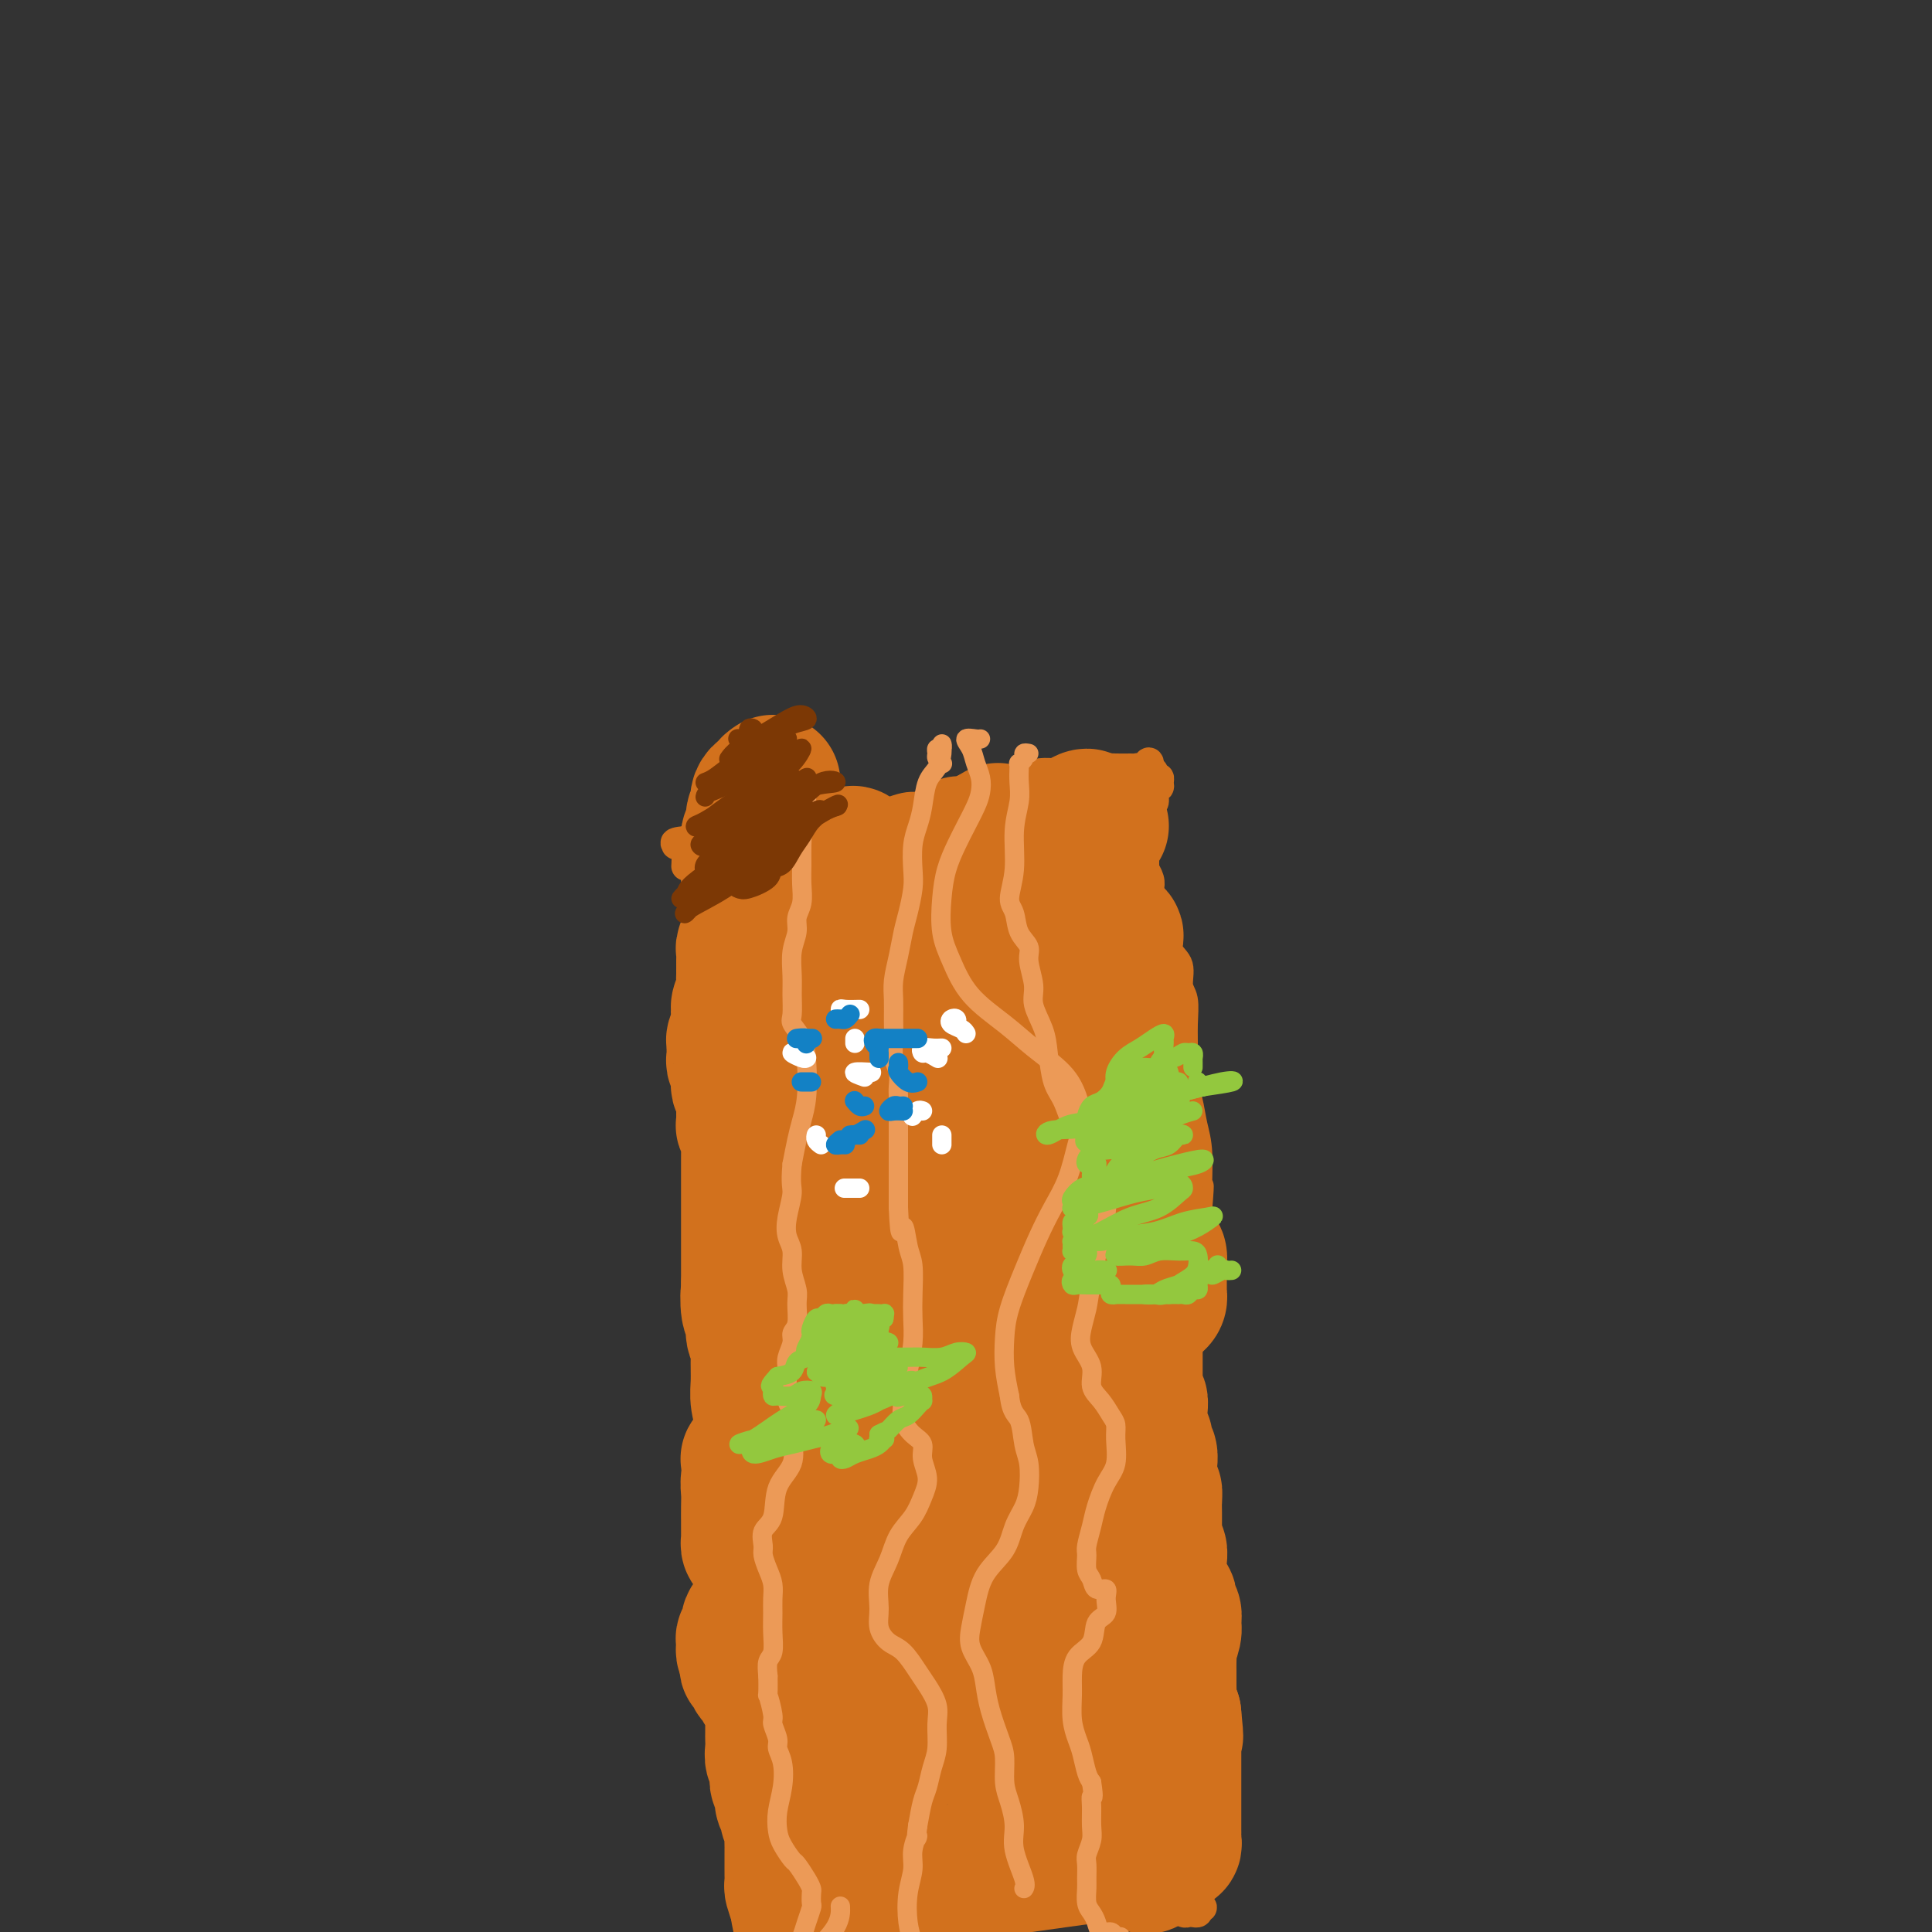 <svg viewBox='0 0 400 400' version='1.1' xmlns='http://www.w3.org/2000/svg' xmlns:xlink='http://www.w3.org/1999/xlink'><rect x="0" y="0" width="400" height="400" fill="#333333" stroke="none"/><g fill='none' stroke='#D2711D' stroke-width='6' stroke-linecap='round' stroke-linejoin='round'><path d='M157,188c-0.252,-0.562 -0.505,-1.123 -1,-2c-0.495,-0.877 -1.233,-2.069 -1,-2c0.233,0.069 1.435,1.398 2,2c0.565,0.602 0.492,0.477 1,1c0.508,0.523 1.597,1.694 2,2c0.403,0.306 0.119,-0.254 0,0c-0.119,0.254 -0.074,1.320 0,2c0.074,0.680 0.177,0.974 0,2c-0.177,1.026 -0.634,2.784 -1,4c-0.366,1.216 -0.641,1.889 -1,3c-0.359,1.111 -0.802,2.659 -1,4c-0.198,1.341 -0.152,2.475 0,4c0.152,1.525 0.409,3.440 1,5c0.591,1.560 1.517,2.764 2,4c0.483,1.236 0.522,2.504 1,4c0.478,1.496 1.396,3.220 2,5c0.604,1.780 0.894,3.616 1,5c0.106,1.384 0.029,2.314 0,4c-0.029,1.686 -0.011,4.127 0,6c0.011,1.873 0.016,3.179 0,5c-0.016,1.821 -0.053,4.157 0,6c0.053,1.843 0.196,3.195 0,5c-0.196,1.805 -0.732,4.064 -1,6c-0.268,1.936 -0.268,3.548 0,5c0.268,1.452 0.804,2.745 1,4c0.196,1.255 0.053,2.474 0,4c-0.053,1.526 -0.014,3.359 0,5c0.014,1.641 0.004,3.089 0,5c-0.004,1.911 -0.001,4.284 0,6c0.001,1.716 0.000,2.776 0,4c-0.000,1.224 -0.000,2.612 0,4'/><path d='M164,300c-0.000,11.442 -0.001,5.546 0,4c0.001,-1.546 0.004,1.257 0,3c-0.004,1.743 -0.015,2.424 0,3c0.015,0.576 0.057,1.045 0,2c-0.057,0.955 -0.211,2.394 0,3c0.211,0.606 0.788,0.378 1,1c0.212,0.622 0.058,2.094 0,3c-0.058,0.906 -0.019,1.246 0,2c0.019,0.754 0.019,1.923 0,3c-0.019,1.077 -0.057,2.062 0,3c0.057,0.938 0.208,1.827 0,3c-0.208,1.173 -0.777,2.628 -1,4c-0.223,1.372 -0.101,2.662 0,4c0.101,1.338 0.181,2.724 0,4c-0.181,1.276 -0.623,2.441 -1,4c-0.377,1.559 -0.690,3.513 -1,5c-0.310,1.487 -0.619,2.509 -1,4c-0.381,1.491 -0.835,3.452 -1,5c-0.165,1.548 -0.041,2.685 0,4c0.041,1.315 0.001,2.810 0,4c-0.001,1.190 0.038,2.077 0,3c-0.038,0.923 -0.154,1.882 0,3c0.154,1.118 0.577,2.394 1,3c0.423,0.606 0.845,0.540 1,1c0.155,0.460 0.041,1.446 0,2c-0.041,0.554 -0.011,0.677 0,1c0.011,0.323 0.003,0.846 0,1c-0.003,0.154 -0.001,-0.062 0,0c0.001,0.062 0.000,0.401 0,1c-0.000,0.599 -0.000,1.457 0,2c0.000,0.543 0.000,0.772 0,1'/><path d='M162,386c0.309,4.160 0.083,1.562 0,1c-0.083,-0.562 -0.022,0.914 0,2c0.022,1.086 0.006,1.783 0,2c-0.006,0.217 -0.002,-0.045 0,0c0.002,0.045 0.000,0.397 0,1c-0.000,0.603 -0.000,1.457 0,2c0.000,0.543 0.000,0.774 0,1c-0.000,0.226 -0.000,0.446 0,1c0.000,0.554 0.000,1.444 0,2c-0.000,0.556 -0.000,0.780 0,1c0.000,0.220 0.000,0.435 0,1c-0.000,0.565 -0.001,1.479 0,2c0.001,0.521 0.003,0.648 0,1c-0.003,0.352 -0.011,0.929 1,1c1.011,0.071 3.041,-0.366 0,0c-3.041,0.366 -11.155,1.533 0,0c11.155,-1.533 41.577,-5.767 72,-10'/><path d='M235,394c11.578,-1.011 4.024,0.461 2,1c-2.024,0.539 1.481,0.143 3,0c1.519,-0.143 1.051,-0.035 1,0c-0.051,0.035 0.315,-0.005 1,0c0.685,0.005 1.689,0.054 2,0c0.311,-0.054 -0.071,-0.210 0,0c0.071,0.210 0.594,0.785 1,1c0.406,0.215 0.697,0.068 1,0c0.303,-0.068 0.620,-0.057 1,0c0.380,0.057 0.823,0.159 1,0c0.177,-0.159 0.089,-0.580 0,-1'/><path d='M248,395c1.962,0.072 0.368,-0.249 0,-1c-0.368,-0.751 0.490,-1.933 1,-3c0.510,-1.067 0.673,-2.018 1,-3c0.327,-0.982 0.819,-1.995 1,-3c0.181,-1.005 0.049,-2.003 0,-3c-0.049,-0.997 -0.017,-1.992 0,-3c0.017,-1.008 0.018,-2.030 0,-3c-0.018,-0.970 -0.057,-1.889 0,-3c0.057,-1.111 0.208,-2.414 0,-4c-0.208,-1.586 -0.775,-3.456 -1,-5c-0.225,-1.544 -0.109,-2.764 0,-4c0.109,-1.236 0.211,-2.490 0,-4c-0.211,-1.510 -0.736,-3.278 -1,-5c-0.264,-1.722 -0.266,-3.400 0,-5c0.266,-1.600 0.800,-3.123 1,-5c0.200,-1.877 0.065,-4.108 0,-6c-0.065,-1.892 -0.059,-3.445 0,-5c0.059,-1.555 0.170,-3.111 0,-5c-0.170,-1.889 -0.623,-4.111 -1,-6c-0.377,-1.889 -0.679,-3.445 -1,-5c-0.321,-1.555 -0.660,-3.110 -1,-5c-0.340,-1.890 -0.680,-4.114 -1,-6c-0.320,-1.886 -0.618,-3.434 -1,-5c-0.382,-1.566 -0.847,-3.152 -1,-5c-0.153,-1.848 0.005,-3.960 0,-6c-0.005,-2.040 -0.173,-4.010 0,-6c0.173,-1.990 0.687,-4.000 1,-6c0.313,-2.000 0.424,-3.990 1,-6c0.576,-2.010 1.617,-4.041 2,-6c0.383,-1.959 0.110,-3.845 0,-6c-0.110,-2.155 -0.055,-4.577 0,-7'/><path d='M248,250c0.606,-7.212 0.120,-3.743 0,-4c-0.120,-0.257 0.126,-4.241 0,-7c-0.126,-2.759 -0.622,-4.295 -1,-6c-0.378,-1.705 -0.636,-3.580 -1,-5c-0.364,-1.420 -0.834,-2.384 -1,-4c-0.166,-1.616 -0.029,-3.882 0,-6c0.029,-2.118 -0.052,-4.088 0,-6c0.052,-1.912 0.235,-3.765 0,-5c-0.235,-1.235 -0.889,-1.850 -1,-3c-0.111,-1.150 0.321,-2.835 0,-4c-0.321,-1.165 -1.396,-1.810 -2,-3c-0.604,-1.190 -0.736,-2.924 -1,-4c-0.264,-1.076 -0.658,-1.495 -1,-2c-0.342,-0.505 -0.631,-1.096 -1,-2c-0.369,-0.904 -0.817,-2.122 -1,-3c-0.183,-0.878 -0.102,-1.415 0,-2c0.102,-0.585 0.223,-1.218 0,-2c-0.223,-0.782 -0.792,-1.715 -1,-2c-0.208,-0.285 -0.055,0.077 0,0c0.055,-0.077 0.011,-0.594 0,-1c-0.011,-0.406 0.011,-0.701 0,-1c-0.011,-0.299 -0.055,-0.602 0,-1c0.055,-0.398 0.211,-0.890 0,-1c-0.211,-0.110 -0.788,0.163 -1,0c-0.212,-0.163 -0.061,-0.761 0,-1c0.061,-0.239 0.030,-0.120 0,0'/><path d='M236,175c-1.464,-3.803 -1.124,-0.812 -1,0c0.124,0.812 0.032,-0.557 0,-1c-0.032,-0.443 -0.006,0.041 0,0c0.006,-0.041 -0.009,-0.605 0,-1c0.009,-0.395 0.044,-0.621 0,-1c-0.044,-0.379 -0.165,-0.913 0,-1c0.165,-0.087 0.618,0.271 1,0c0.382,-0.271 0.695,-1.172 1,-2c0.305,-0.828 0.603,-1.584 1,-2c0.397,-0.416 0.892,-0.494 1,-1c0.108,-0.506 -0.171,-1.441 0,-2c0.171,-0.559 0.793,-0.741 1,-1c0.207,-0.259 0.000,-0.594 0,-1c-0.000,-0.406 0.206,-0.882 0,-1c-0.206,-0.118 -0.825,0.122 -1,0c-0.175,-0.122 0.093,-0.606 0,-1c-0.093,-0.394 -0.546,-0.697 -1,-1'/><path d='M238,159c0.130,-2.475 -0.547,-0.663 -1,0c-0.453,0.663 -0.684,0.177 -1,0c-0.316,-0.177 -0.719,-0.044 -1,0c-0.281,0.044 -0.441,0.001 -1,0c-0.559,-0.001 -1.516,0.042 -3,0c-1.484,-0.042 -3.495,-0.170 -5,0c-1.505,0.170 -2.502,0.637 -4,1c-1.498,0.363 -3.495,0.622 -5,1c-1.505,0.378 -2.516,0.873 -4,1c-1.484,0.127 -3.439,-0.116 -5,0c-1.561,0.116 -2.726,0.590 -4,1c-1.274,0.410 -2.658,0.757 -4,1c-1.342,0.243 -2.644,0.384 -4,1c-1.356,0.616 -2.766,1.709 -4,2c-1.234,0.291 -2.291,-0.220 -4,0c-1.709,0.220 -4.070,1.169 -6,2c-1.930,0.831 -3.431,1.543 -5,2c-1.569,0.457 -3.207,0.658 -5,1c-1.793,0.342 -3.741,0.824 -5,1c-1.259,0.176 -1.828,0.047 -3,0c-1.172,-0.047 -2.947,-0.012 -4,0c-1.053,0.012 -1.386,-0.000 -2,0c-0.614,0.000 -1.511,0.013 -2,0c-0.489,-0.013 -0.572,-0.052 -1,0c-0.428,0.052 -1.202,0.195 -2,0c-0.798,-0.195 -1.620,-0.729 -2,-1c-0.380,-0.271 -0.318,-0.279 -1,0c-0.682,0.279 -2.107,0.844 -3,1c-0.893,0.156 -1.255,-0.098 -2,0c-0.745,0.098 -1.872,0.549 -3,1'/><path d='M142,174c-4.021,0.380 -1.575,0.831 -1,1c0.575,0.169 -0.722,0.056 -1,0c-0.278,-0.056 0.461,-0.056 1,0c0.539,0.056 0.876,0.169 1,1c0.124,0.831 0.035,2.380 0,3c-0.035,0.620 -0.018,0.310 0,0'/><path d='M157,168c-0.527,-0.078 -1.054,-0.157 -2,0c-0.946,0.157 -2.310,0.548 -3,1c-0.690,0.452 -0.706,0.965 -1,2c-0.294,1.035 -0.864,2.593 -1,4c-0.136,1.407 0.164,2.663 0,4c-0.164,1.337 -0.790,2.754 -1,4c-0.210,1.246 -0.004,2.322 0,4c0.004,1.678 -0.195,3.959 0,6c0.195,2.041 0.784,3.843 1,6c0.216,2.157 0.058,4.669 0,7c-0.058,2.331 -0.015,4.480 0,7c0.015,2.520 0.004,5.409 0,7c-0.004,1.591 -0.001,1.883 0,2c0.001,0.117 0.001,0.058 0,0'/><path d='M160,174c-0.017,-0.041 -0.034,-0.082 0,0c0.034,0.082 0.118,0.286 0,1c-0.118,0.714 -0.439,1.938 -1,4c-0.561,2.062 -1.362,4.960 -2,8c-0.638,3.040 -1.113,6.221 -2,10c-0.887,3.779 -2.186,8.157 -3,12c-0.814,3.843 -1.142,7.150 -1,11c0.142,3.850 0.755,8.243 1,10c0.245,1.757 0.123,0.879 0,0'/><path d='M172,171c-0.241,-0.196 -0.482,-0.391 -1,0c-0.518,0.391 -1.314,1.369 -2,2c-0.686,0.631 -1.262,0.915 -2,2c-0.738,1.085 -1.639,2.971 -3,4c-1.361,1.029 -3.182,1.202 -4,2c-0.818,0.798 -0.633,2.220 -1,3c-0.367,0.780 -1.288,0.919 -2,1c-0.712,0.081 -1.216,0.104 -1,0c0.216,-0.104 1.153,-0.334 2,-1c0.847,-0.666 1.606,-1.768 3,-3c1.394,-1.232 3.423,-2.595 5,-4c1.577,-1.405 2.701,-2.851 4,-4c1.299,-1.149 2.772,-2.001 3,-2c0.228,0.001 -0.790,0.854 -2,2c-1.210,1.146 -2.612,2.585 -4,4c-1.388,1.415 -2.762,2.807 -4,4c-1.238,1.193 -2.340,2.187 -3,3c-0.660,0.813 -0.877,1.443 -1,2c-0.123,0.557 -0.153,1.040 0,1c0.153,-0.040 0.488,-0.603 1,-1c0.512,-0.397 1.199,-0.629 2,-1c0.801,-0.371 1.714,-0.883 2,-1c0.286,-0.117 -0.057,0.160 0,0c0.057,-0.160 0.513,-0.757 1,-1c0.487,-0.243 1.006,-0.131 1,0c-0.006,0.131 -0.538,0.283 -1,1c-0.462,0.717 -0.855,2.001 -1,3c-0.145,0.999 -0.041,1.714 0,2c0.041,0.286 0.021,0.143 0,0'/></g>
<g fill='none' stroke='#D2711D' stroke-width='28' stroke-linecap='round' stroke-linejoin='round'><path d='M178,178c-0.373,-0.356 -0.746,-0.712 -1,-1c-0.254,-0.288 -0.389,-0.507 -1,0c-0.611,0.507 -1.696,1.740 -3,3c-1.304,1.260 -2.826,2.545 -4,4c-1.174,1.455 -2.001,3.079 -3,5c-0.999,1.921 -2.169,4.140 -3,6c-0.831,1.860 -1.324,3.362 -2,4c-0.676,0.638 -1.535,0.411 -1,0c0.535,-0.411 2.464,-1.006 4,-2c1.536,-0.994 2.679,-2.386 4,-4c1.321,-1.614 2.822,-3.451 4,-5c1.178,-1.549 2.034,-2.809 3,-4c0.966,-1.191 2.042,-2.312 3,-3c0.958,-0.688 1.800,-0.943 2,-1c0.200,-0.057 -0.240,0.082 -1,1c-0.760,0.918 -1.840,2.614 -3,4c-1.160,1.386 -2.401,2.462 -4,4c-1.599,1.538 -3.556,3.539 -5,5c-1.444,1.461 -2.375,2.384 -3,3c-0.625,0.616 -0.945,0.926 -1,1c-0.055,0.074 0.156,-0.088 1,-1c0.844,-0.912 2.322,-2.576 4,-4c1.678,-1.424 3.557,-2.610 5,-4c1.443,-1.390 2.449,-2.984 4,-4c1.551,-1.016 3.648,-1.454 5,-2c1.352,-0.546 1.960,-1.199 2,-1c0.040,0.199 -0.489,1.249 -1,2c-0.511,0.751 -1.003,1.201 -2,2c-0.997,0.799 -2.499,1.946 -4,3c-1.501,1.054 -3.000,2.015 -4,3c-1.000,0.985 -1.500,1.992 -2,3'/><path d='M171,195c-1.928,2.112 -1.247,1.391 -1,1c0.247,-0.391 0.059,-0.452 1,-1c0.941,-0.548 3.012,-1.584 5,-3c1.988,-1.416 3.895,-3.212 6,-5c2.105,-1.788 4.409,-3.566 6,-5c1.591,-1.434 2.469,-2.522 3,-3c0.531,-0.478 0.716,-0.346 0,0c-0.716,0.346 -2.333,0.906 -4,2c-1.667,1.094 -3.385,2.723 -5,4c-1.615,1.277 -3.127,2.202 -5,4c-1.873,1.798 -4.105,4.470 -6,6c-1.895,1.530 -3.451,1.918 -4,2c-0.549,0.082 -0.091,-0.143 1,-1c1.091,-0.857 2.813,-2.346 5,-4c2.187,-1.654 4.838,-3.473 7,-5c2.162,-1.527 3.835,-2.762 6,-4c2.165,-1.238 4.821,-2.477 7,-4c2.179,-1.523 3.879,-3.328 5,-4c1.121,-0.672 1.663,-0.211 2,0c0.337,0.211 0.470,0.172 0,1c-0.470,0.828 -1.542,2.524 -3,4c-1.458,1.476 -3.300,2.733 -5,4c-1.700,1.267 -3.258,2.543 -5,4c-1.742,1.457 -3.670,3.096 -5,4c-1.330,0.904 -2.063,1.073 -2,1c0.063,-0.073 0.922,-0.387 2,-1c1.078,-0.613 2.374,-1.526 4,-3c1.626,-1.474 3.580,-3.508 5,-5c1.420,-1.492 2.305,-2.440 4,-4c1.695,-1.560 4.198,-3.731 6,-5c1.802,-1.269 2.901,-1.634 4,-2'/><path d='M205,173c3.554,-2.626 0.938,0.309 -1,2c-1.938,1.691 -3.198,2.136 -4,3c-0.802,0.864 -1.145,2.146 -2,3c-0.855,0.854 -2.222,1.281 -3,2c-0.778,0.719 -0.968,1.729 -1,2c-0.032,0.271 0.095,-0.197 1,-1c0.905,-0.803 2.589,-1.942 4,-3c1.411,-1.058 2.549,-2.035 4,-3c1.451,-0.965 3.215,-1.917 5,-3c1.785,-1.083 3.592,-2.297 5,-3c1.408,-0.703 2.418,-0.894 3,-1c0.582,-0.106 0.737,-0.127 1,0c0.263,0.127 0.634,0.403 0,1c-0.634,0.597 -2.273,1.517 -3,2c-0.727,0.483 -0.543,0.530 -1,1c-0.457,0.470 -1.554,1.364 -2,2c-0.446,0.636 -0.239,1.015 0,1c0.239,-0.015 0.511,-0.423 1,-1c0.489,-0.577 1.196,-1.322 2,-2c0.804,-0.678 1.706,-1.289 3,-2c1.294,-0.711 2.982,-1.523 4,-2c1.018,-0.477 1.368,-0.619 2,-1c0.632,-0.381 1.546,-1.000 2,-1c0.454,0.000 0.448,0.620 0,1c-0.448,0.380 -1.338,0.522 -2,1c-0.662,0.478 -1.095,1.293 -2,2c-0.905,0.707 -2.282,1.306 -3,2c-0.718,0.694 -0.777,1.484 -1,2c-0.223,0.516 -0.612,0.758 -1,1'/><path d='M216,178c-1.311,1.263 -0.090,-0.078 1,-1c1.090,-0.922 2.048,-1.424 3,-2c0.952,-0.576 1.898,-1.225 3,-2c1.102,-0.775 2.360,-1.675 3,-2c0.640,-0.325 0.663,-0.075 1,0c0.337,0.075 0.986,-0.026 1,0c0.014,0.026 -0.609,0.178 -1,1c-0.391,0.822 -0.550,2.315 -1,3c-0.450,0.685 -1.191,0.561 -2,1c-0.809,0.439 -1.684,1.441 -2,2c-0.316,0.559 -0.072,0.674 0,1c0.072,0.326 -0.029,0.862 0,1c0.029,0.138 0.188,-0.122 0,0c-0.188,0.122 -0.723,0.625 -1,1c-0.277,0.375 -0.296,0.621 0,1c0.296,0.379 0.906,0.889 1,1c0.094,0.111 -0.329,-0.179 0,0c0.329,0.179 1.410,0.825 2,1c0.590,0.175 0.690,-0.122 1,0c0.310,0.122 0.829,0.663 1,1c0.171,0.337 -0.008,0.471 0,1c0.008,0.529 0.202,1.452 0,2c-0.202,0.548 -0.801,0.721 -1,1c-0.199,0.279 0.002,0.663 0,1c-0.002,0.337 -0.207,0.626 0,1c0.207,0.374 0.825,0.831 1,1c0.175,0.169 -0.093,0.048 0,0c0.093,-0.048 0.546,-0.024 1,0'/><path d='M227,192c1.056,1.649 0.697,0.272 1,0c0.303,-0.272 1.268,0.560 2,1c0.732,0.440 1.230,0.489 1,1c-0.230,0.511 -1.190,1.485 -2,2c-0.810,0.515 -1.471,0.572 -2,1c-0.529,0.428 -0.927,1.228 -1,2c-0.073,0.772 0.177,1.516 0,2c-0.177,0.484 -0.783,0.707 -1,1c-0.217,0.293 -0.047,0.655 0,1c0.047,0.345 -0.030,0.673 0,1c0.030,0.327 0.168,0.653 0,1c-0.168,0.347 -0.641,0.716 -1,1c-0.359,0.284 -0.606,0.484 -1,1c-0.394,0.516 -0.937,1.349 -2,2c-1.063,0.651 -2.647,1.119 -4,2c-1.353,0.881 -2.476,2.176 -4,3c-1.524,0.824 -3.447,1.177 -5,2c-1.553,0.823 -2.734,2.115 -4,3c-1.266,0.885 -2.617,1.362 -4,2c-1.383,0.638 -2.797,1.438 -4,2c-1.203,0.562 -2.196,0.886 -3,1c-0.804,0.114 -1.421,0.016 -2,0c-0.579,-0.016 -1.121,0.049 -2,0c-0.879,-0.049 -2.095,-0.211 -3,0c-0.905,0.211 -1.499,0.797 -2,1c-0.501,0.203 -0.907,0.023 -2,0c-1.093,-0.023 -2.871,0.109 -4,0c-1.129,-0.109 -1.608,-0.460 -2,-1c-0.392,-0.540 -0.696,-1.270 -1,-2'/><path d='M175,222c-0.660,-0.953 -0.811,-1.834 -1,-3c-0.189,-1.166 -0.417,-2.617 0,-4c0.417,-1.383 1.480,-2.699 3,-4c1.520,-1.301 3.499,-2.587 5,-4c1.501,-1.413 2.526,-2.955 4,-4c1.474,-1.045 3.397,-1.594 5,-2c1.603,-0.406 2.887,-0.667 4,-1c1.113,-0.333 2.057,-0.736 3,-1c0.943,-0.264 1.885,-0.388 3,0c1.115,0.388 2.402,1.288 3,2c0.598,0.712 0.506,1.236 0,2c-0.506,0.764 -1.427,1.766 -2,3c-0.573,1.234 -0.798,2.698 -2,4c-1.202,1.302 -3.383,2.442 -5,4c-1.617,1.558 -2.672,3.535 -4,5c-1.328,1.465 -2.930,2.416 -4,3c-1.070,0.584 -1.607,0.799 -2,1c-0.393,0.201 -0.641,0.388 -1,0c-0.359,-0.388 -0.830,-1.353 -1,-2c-0.170,-0.647 -0.039,-0.978 0,-2c0.039,-1.022 -0.013,-2.735 0,-4c0.013,-1.265 0.091,-2.083 0,-3c-0.091,-0.917 -0.353,-1.933 0,-3c0.353,-1.067 1.319,-2.187 2,-3c0.681,-0.813 1.075,-1.321 2,-2c0.925,-0.679 2.380,-1.529 4,-2c1.620,-0.471 3.407,-0.563 5,-1c1.593,-0.437 2.994,-1.220 5,-1c2.006,0.220 4.617,1.444 6,2c1.383,0.556 1.538,0.445 2,1c0.462,0.555 1.231,1.778 2,3'/><path d='M211,206c1.389,1.647 -0.137,2.763 -1,4c-0.863,1.237 -1.063,2.594 -2,4c-0.937,1.406 -2.610,2.861 -4,4c-1.390,1.139 -2.496,1.963 -4,3c-1.504,1.037 -3.405,2.286 -5,3c-1.595,0.714 -2.882,0.891 -4,1c-1.118,0.109 -2.067,0.150 -3,0c-0.933,-0.150 -1.851,-0.492 -2,-1c-0.149,-0.508 0.473,-1.183 1,-2c0.527,-0.817 0.961,-1.778 2,-3c1.039,-1.222 2.683,-2.706 4,-4c1.317,-1.294 2.307,-2.397 4,-3c1.693,-0.603 4.087,-0.705 6,-1c1.913,-0.295 3.343,-0.781 5,-1c1.657,-0.219 3.541,-0.169 5,0c1.459,0.169 2.494,0.457 3,1c0.506,0.543 0.483,1.341 1,2c0.517,0.659 1.572,1.178 2,2c0.428,0.822 0.227,1.949 0,3c-0.227,1.051 -0.480,2.028 -1,3c-0.520,0.972 -1.308,1.939 -2,3c-0.692,1.061 -1.289,2.218 -2,3c-0.711,0.782 -1.535,1.191 -2,1c-0.465,-0.191 -0.569,-0.983 0,-2c0.569,-1.017 1.812,-2.260 3,-4c1.188,-1.740 2.321,-3.977 4,-6c1.679,-2.023 3.904,-3.831 6,-5c2.096,-1.169 4.064,-1.699 5,-2c0.936,-0.301 0.839,-0.372 1,0c0.161,0.372 0.581,1.186 1,2'/><path d='M232,211c0.073,1.036 -0.744,2.627 -1,4c-0.256,1.373 0.049,2.529 0,4c-0.049,1.471 -0.451,3.257 -1,5c-0.549,1.743 -1.243,3.441 -2,5c-0.757,1.559 -1.576,2.977 -2,4c-0.424,1.023 -0.452,1.651 -1,2c-0.548,0.349 -1.617,0.417 -2,0c-0.383,-0.417 -0.079,-1.321 0,-2c0.079,-0.679 -0.067,-1.135 0,-2c0.067,-0.865 0.346,-2.141 1,-3c0.654,-0.859 1.682,-1.301 2,-2c0.318,-0.699 -0.075,-1.657 0,-2c0.075,-0.343 0.619,-0.073 1,0c0.381,0.073 0.600,-0.053 1,0c0.400,0.053 0.980,0.285 1,1c0.020,0.715 -0.522,1.914 -1,3c-0.478,1.086 -0.892,2.058 -2,3c-1.108,0.942 -2.909,1.854 -4,3c-1.091,1.146 -1.472,2.525 -2,3c-0.528,0.475 -1.203,0.047 -1,0c0.203,-0.047 1.283,0.289 2,0c0.717,-0.289 1.071,-1.202 2,-2c0.929,-0.798 2.432,-1.479 4,-2c1.568,-0.521 3.202,-0.880 4,-1c0.798,-0.120 0.762,0.001 1,0c0.238,-0.001 0.751,-0.124 1,0c0.249,0.124 0.235,0.495 0,1c-0.235,0.505 -0.692,1.146 -1,2c-0.308,0.854 -0.468,1.922 -1,3c-0.532,1.078 -1.438,2.165 -2,3c-0.562,0.835 -0.781,1.417 -1,2'/><path d='M228,243c-0.434,2.094 -0.020,1.828 0,2c0.020,0.172 -0.355,0.782 0,1c0.355,0.218 1.440,0.043 2,0c0.560,-0.043 0.595,0.044 1,0c0.405,-0.044 1.180,-0.219 2,0c0.820,0.219 1.684,0.832 2,1c0.316,0.168 0.085,-0.109 0,0c-0.085,0.109 -0.022,0.606 0,1c0.022,0.394 0.005,0.687 0,1c-0.005,0.313 0.002,0.647 0,1c-0.002,0.353 -0.012,0.725 0,1c0.012,0.275 0.045,0.454 0,1c-0.045,0.546 -0.167,1.460 0,2c0.167,0.540 0.623,0.707 1,1c0.377,0.293 0.675,0.711 1,1c0.325,0.289 0.675,0.447 1,1c0.325,0.553 0.623,1.500 1,2c0.377,0.500 0.833,0.553 1,1c0.167,0.447 0.045,1.286 0,2c-0.045,0.714 -0.012,1.301 0,2c0.012,0.699 0.004,1.511 0,2c-0.004,0.489 -0.004,0.656 0,1c0.004,0.344 0.012,0.865 0,1c-0.012,0.135 -0.046,-0.118 0,0c0.046,0.118 0.171,0.605 0,1c-0.171,0.395 -0.637,0.697 -1,1c-0.363,0.303 -0.623,0.607 -1,1c-0.377,0.393 -0.871,0.875 -1,1c-0.129,0.125 0.106,-0.107 0,0c-0.106,0.107 -0.553,0.554 -1,1'/><path d='M236,273c-0.558,1.885 0.047,1.096 0,1c-0.047,-0.096 -0.745,0.499 -1,1c-0.255,0.501 -0.068,0.906 0,1c0.068,0.094 0.018,-0.125 0,0c-0.018,0.125 -0.005,0.592 0,1c0.005,0.408 0.001,0.756 0,1c-0.001,0.244 -0.000,0.385 0,1c0.000,0.615 0.000,1.704 0,2c-0.000,0.296 -0.000,-0.201 0,0c0.000,0.201 0.000,1.099 0,2c-0.000,0.901 -0.001,1.804 0,2c0.001,0.196 0.004,-0.317 0,0c-0.004,0.317 -0.015,1.463 0,2c0.015,0.537 0.057,0.463 0,1c-0.057,0.537 -0.211,1.684 0,2c0.211,0.316 0.789,-0.200 1,0c0.211,0.200 0.057,1.114 0,2c-0.057,0.886 -0.016,1.743 0,2c0.016,0.257 0.008,-0.085 0,0c-0.008,0.085 -0.016,0.596 0,1c0.016,0.404 0.057,0.700 0,1c-0.057,0.300 -0.212,0.606 0,1c0.212,0.394 0.793,0.878 1,1c0.207,0.122 0.041,-0.118 0,0c-0.041,0.118 0.041,0.594 0,1c-0.041,0.406 -0.207,0.742 0,1c0.207,0.258 0.788,0.436 1,1c0.212,0.564 0.057,1.512 0,2c-0.057,0.488 -0.015,0.516 0,1c0.015,0.484 0.004,1.424 0,2c-0.004,0.576 -0.002,0.788 0,1'/><path d='M238,307c0.536,5.605 0.876,2.619 1,2c0.124,-0.619 0.033,1.129 0,2c-0.033,0.871 -0.009,0.863 0,1c0.009,0.137 0.003,0.417 0,1c-0.003,0.583 -0.002,1.470 0,2c0.002,0.530 0.004,0.705 0,1c-0.004,0.295 -0.015,0.712 0,1c0.015,0.288 0.057,0.447 0,1c-0.057,0.553 -0.211,1.498 0,2c0.211,0.502 0.788,0.559 1,1c0.212,0.441 0.061,1.266 0,2c-0.061,0.734 -0.031,1.377 0,2c0.031,0.623 0.065,1.228 0,2c-0.065,0.772 -0.227,1.712 0,2c0.227,0.288 0.844,-0.077 1,0c0.156,0.077 -0.151,0.597 0,1c0.151,0.403 0.758,0.689 1,1c0.242,0.311 0.118,0.648 0,1c-0.118,0.352 -0.232,0.718 0,1c0.232,0.282 0.808,0.480 1,1c0.192,0.520 -0.001,1.360 0,2c0.001,0.640 0.196,1.078 0,2c-0.196,0.922 -0.785,2.326 -1,3c-0.215,0.674 -0.058,0.617 0,1c0.058,0.383 0.016,1.205 0,2c-0.016,0.795 -0.005,1.564 0,2c0.005,0.436 0.004,0.539 0,1c-0.004,0.461 -0.011,1.278 0,2c0.011,0.722 0.042,1.348 0,2c-0.042,0.652 -0.155,1.329 0,2c0.155,0.671 0.577,1.335 1,2'/><path d='M243,355c0.774,7.767 0.207,3.183 0,2c-0.207,-1.183 -0.056,1.033 0,2c0.056,0.967 0.015,0.684 0,1c-0.015,0.316 -0.004,1.230 0,2c0.004,0.770 0.001,1.395 0,2c-0.001,0.605 -0.000,1.188 0,2c0.000,0.812 0.000,1.853 0,3c-0.000,1.147 -0.000,2.401 0,3c0.000,0.599 0.000,0.543 0,1c-0.000,0.457 0.000,1.428 0,2c-0.000,0.572 -0.000,0.745 0,1c0.000,0.255 0.000,0.593 0,1c-0.000,0.407 -0.000,0.882 0,1c0.000,0.118 0.001,-0.122 0,0c-0.001,0.122 -0.004,0.607 0,1c0.004,0.393 0.016,0.694 0,1c-0.016,0.306 -0.060,0.617 0,1c0.060,0.383 0.223,0.838 0,1c-0.223,0.162 -0.833,0.032 -1,0c-0.167,-0.032 0.109,0.033 0,0c-0.109,-0.033 -0.604,-0.163 -1,0c-0.396,0.163 -0.694,0.621 -1,1c-0.306,0.379 -0.621,0.679 -1,1c-0.379,0.321 -0.823,0.663 -1,1c-0.177,0.337 -0.089,0.668 0,1'/><path d='M238,386c-0.935,0.765 -0.772,0.177 -1,0c-0.228,-0.177 -0.846,0.059 -1,0c-0.154,-0.059 0.156,-0.411 0,-1c-0.156,-0.589 -0.777,-1.416 -1,-2c-0.223,-0.584 -0.047,-0.927 0,-1c0.047,-0.073 -0.034,0.124 0,0c0.034,-0.124 0.182,-0.569 0,-1c-0.182,-0.431 -0.693,-0.849 -1,-1c-0.307,-0.151 -0.411,-0.037 -1,0c-0.589,0.037 -1.662,-0.004 -2,0c-0.338,0.004 0.059,0.054 0,0c-0.059,-0.054 -0.575,-0.211 -1,0c-0.425,0.211 -0.761,0.788 -1,1c-0.239,0.212 -0.383,0.057 -1,0c-0.617,-0.057 -1.709,-0.015 -2,0c-0.291,0.015 0.217,0.004 0,0c-0.217,-0.004 -1.160,-0.001 -2,0c-0.840,0.001 -1.576,-0.001 -2,0c-0.424,0.001 -0.536,0.004 -1,0c-0.464,-0.004 -1.279,-0.016 -2,0c-0.721,0.016 -1.349,0.060 -2,0c-0.651,-0.060 -1.325,-0.223 -2,0c-0.675,0.223 -1.350,0.833 -2,1c-0.650,0.167 -1.277,-0.110 -2,0c-0.723,0.110 -1.544,0.607 -2,1c-0.456,0.393 -0.546,0.683 -1,1c-0.454,0.317 -1.273,0.662 -2,1c-0.727,0.338 -1.364,0.669 -2,1'/><path d='M204,386c-4.631,0.929 -1.209,0.253 0,0c1.209,-0.253 0.207,-0.082 -1,0c-1.207,0.082 -2.617,0.075 -3,0c-0.383,-0.075 0.262,-0.217 0,0c-0.262,0.217 -1.431,0.794 -2,1c-0.569,0.206 -0.537,0.040 -1,0c-0.463,-0.040 -1.420,0.046 -2,0c-0.580,-0.046 -0.784,-0.224 -1,0c-0.216,0.224 -0.442,0.849 -1,1c-0.558,0.151 -1.446,-0.171 -2,0c-0.554,0.171 -0.775,0.834 -1,1c-0.225,0.166 -0.455,-0.166 -1,0c-0.545,0.166 -1.406,0.829 -2,1c-0.594,0.171 -0.919,-0.150 -1,0c-0.081,0.150 0.084,0.772 0,1c-0.084,0.228 -0.418,0.061 -1,0c-0.582,-0.061 -1.413,-0.016 -2,0c-0.587,0.016 -0.931,0.004 -1,0c-0.069,-0.004 0.136,-0.001 0,0c-0.136,0.001 -0.614,0.000 -1,0c-0.386,-0.000 -0.681,-0.000 -1,0c-0.319,0.000 -0.663,0.000 -1,0c-0.337,-0.000 -0.669,-0.000 -1,0'/><path d='M178,391c-4.265,0.760 -1.927,0.159 -1,0c0.927,-0.159 0.444,0.124 0,0c-0.444,-0.124 -0.849,-0.655 -1,-1c-0.151,-0.345 -0.049,-0.504 0,-1c0.049,-0.496 0.044,-1.329 0,-2c-0.044,-0.671 -0.127,-1.181 0,-2c0.127,-0.819 0.465,-1.948 1,-3c0.535,-1.052 1.269,-2.026 2,-3c0.731,-0.974 1.461,-1.948 2,-3c0.539,-1.052 0.887,-2.183 1,-3c0.113,-0.817 -0.010,-1.321 0,-2c0.010,-0.679 0.153,-1.534 0,-2c-0.153,-0.466 -0.600,-0.544 -1,-1c-0.400,-0.456 -0.752,-1.291 -1,-2c-0.248,-0.709 -0.392,-1.293 -1,-2c-0.608,-0.707 -1.679,-1.535 -2,-2c-0.321,-0.465 0.109,-0.565 0,-1c-0.109,-0.435 -0.757,-1.205 -1,-2c-0.243,-0.795 -0.080,-1.617 0,-2c0.080,-0.383 0.077,-0.329 0,-1c-0.077,-0.671 -0.228,-2.066 0,-3c0.228,-0.934 0.835,-1.405 1,-2c0.165,-0.595 -0.110,-1.314 0,-2c0.110,-0.686 0.607,-1.338 1,-2c0.393,-0.662 0.684,-1.332 1,-2c0.316,-0.668 0.658,-1.334 1,-2'/><path d='M180,343c0.786,-1.593 0.750,-0.577 1,-1c0.250,-0.423 0.785,-2.285 1,-3c0.215,-0.715 0.110,-0.282 0,-1c-0.110,-0.718 -0.225,-2.587 0,-4c0.225,-1.413 0.792,-2.371 1,-3c0.208,-0.629 0.059,-0.930 0,-2c-0.059,-1.070 -0.027,-2.909 0,-4c0.027,-1.091 0.050,-1.433 0,-2c-0.050,-0.567 -0.171,-1.358 0,-2c0.171,-0.642 0.634,-1.135 1,-2c0.366,-0.865 0.634,-2.103 1,-3c0.366,-0.897 0.830,-1.454 1,-2c0.170,-0.546 0.046,-1.081 0,-2c-0.046,-0.919 -0.015,-2.222 0,-3c0.015,-0.778 0.016,-1.030 0,-2c-0.016,-0.970 -0.047,-2.658 0,-4c0.047,-1.342 0.171,-2.340 0,-3c-0.171,-0.660 -0.638,-0.984 -1,-2c-0.362,-1.016 -0.619,-2.725 -1,-4c-0.381,-1.275 -0.887,-2.115 -1,-3c-0.113,-0.885 0.167,-1.815 0,-3c-0.167,-1.185 -0.780,-2.625 -1,-4c-0.220,-1.375 -0.046,-2.684 0,-4c0.046,-1.316 -0.037,-2.640 0,-4c0.037,-1.360 0.192,-2.755 0,-4c-0.192,-1.245 -0.731,-2.340 -1,-3c-0.269,-0.660 -0.268,-0.887 0,-2c0.268,-1.113 0.804,-3.113 1,-4c0.196,-0.887 0.053,-0.662 0,-1c-0.053,-0.338 -0.015,-1.239 0,-2c0.015,-0.761 0.008,-1.380 0,-2'/><path d='M182,258c-0.436,-8.887 0.476,-4.104 1,-3c0.524,1.104 0.662,-1.472 1,-3c0.338,-1.528 0.875,-2.009 1,-3c0.125,-0.991 -0.163,-2.491 0,-4c0.163,-1.509 0.776,-3.028 1,-4c0.224,-0.972 0.058,-1.397 0,-2c-0.058,-0.603 -0.008,-1.384 0,-2c0.008,-0.616 -0.027,-1.067 0,-1c0.027,0.067 0.116,0.652 0,1c-0.116,0.348 -0.437,0.457 -1,1c-0.563,0.543 -1.368,1.518 -2,3c-0.632,1.482 -1.091,3.470 -2,5c-0.909,1.530 -2.267,2.601 -3,4c-0.733,1.399 -0.842,3.127 -1,4c-0.158,0.873 -0.364,0.890 0,1c0.364,0.110 1.299,0.312 2,0c0.701,-0.312 1.169,-1.137 2,-2c0.831,-0.863 2.027,-1.762 3,-3c0.973,-1.238 1.724,-2.813 3,-5c1.276,-2.187 3.076,-4.984 4,-7c0.924,-2.016 0.973,-3.251 1,-4c0.027,-0.749 0.031,-1.011 0,-1c-0.031,0.011 -0.098,0.294 -1,1c-0.902,0.706 -2.638,1.835 -4,3c-1.362,1.165 -2.351,2.365 -4,4c-1.649,1.635 -3.957,3.706 -5,5c-1.043,1.294 -0.819,1.810 -1,2c-0.181,0.190 -0.766,0.054 0,-1c0.766,-1.054 2.883,-3.027 5,-5'/><path d='M182,242c1.847,-1.386 4.465,-2.852 7,-5c2.535,-2.148 4.987,-4.979 7,-7c2.013,-2.021 3.587,-3.234 5,-4c1.413,-0.766 2.664,-1.087 3,-1c0.336,0.087 -0.244,0.583 -1,1c-0.756,0.417 -1.688,0.756 -3,2c-1.312,1.244 -3.005,3.392 -5,5c-1.995,1.608 -4.294,2.677 -6,4c-1.706,1.323 -2.820,2.900 -4,4c-1.180,1.100 -2.426,1.724 -3,2c-0.574,0.276 -0.475,0.205 0,0c0.475,-0.205 1.325,-0.543 2,-1c0.675,-0.457 1.173,-1.032 2,-2c0.827,-0.968 1.983,-2.331 3,-3c1.017,-0.669 1.896,-0.646 3,-1c1.104,-0.354 2.435,-1.085 3,-1c0.565,0.085 0.366,0.987 0,2c-0.366,1.013 -0.898,2.139 -2,4c-1.102,1.861 -2.776,4.457 -4,7c-1.224,2.543 -2.000,5.032 -3,7c-1.000,1.968 -2.225,3.417 -2,3c0.225,-0.417 1.898,-2.698 4,-5c2.102,-2.302 4.631,-4.625 7,-7c2.369,-2.375 4.579,-4.802 7,-7c2.421,-2.198 5.055,-4.169 6,-5c0.945,-0.831 0.201,-0.524 0,0c-0.201,0.524 0.142,1.264 -1,3c-1.142,1.736 -3.769,4.467 -6,7c-2.231,2.533 -4.066,4.866 -6,8c-1.934,3.134 -3.967,7.067 -6,11'/><path d='M189,263c-3.611,5.764 -3.140,5.675 -3,6c0.140,0.325 -0.052,1.064 1,1c1.052,-0.064 3.349,-0.931 6,-3c2.651,-2.069 5.656,-5.340 9,-8c3.344,-2.660 7.028,-4.710 10,-7c2.972,-2.290 5.232,-4.820 7,-6c1.768,-1.180 3.042,-1.010 3,-1c-0.042,0.010 -1.402,-0.140 -3,1c-1.598,1.140 -3.436,3.570 -6,6c-2.564,2.430 -5.856,4.861 -9,8c-3.144,3.139 -6.141,6.987 -9,10c-2.859,3.013 -5.580,5.192 -7,7c-1.420,1.808 -1.539,3.244 -1,4c0.539,0.756 1.737,0.833 3,0c1.263,-0.833 2.591,-2.575 5,-4c2.409,-1.425 5.900,-2.534 9,-5c3.100,-2.466 5.809,-6.290 9,-9c3.191,-2.710 6.862,-4.304 9,-5c2.138,-0.696 2.742,-0.492 3,0c0.258,0.492 0.171,1.272 -1,3c-1.171,1.728 -3.425,4.403 -6,7c-2.575,2.597 -5.471,5.114 -8,8c-2.529,2.886 -4.690,6.140 -7,9c-2.310,2.860 -4.770,5.325 -6,7c-1.230,1.675 -1.229,2.560 -1,3c0.229,0.440 0.685,0.434 2,0c1.315,-0.434 3.488,-1.296 6,-3c2.512,-1.704 5.364,-4.251 9,-7c3.636,-2.749 8.056,-5.702 12,-8c3.944,-2.298 7.413,-3.942 9,-4c1.587,-0.058 1.294,1.471 1,3'/><path d='M235,276c-0.259,1.288 -1.408,3.007 -3,6c-1.592,2.993 -3.627,7.260 -7,12c-3.373,4.740 -8.082,9.954 -12,15c-3.918,5.046 -7.044,9.925 -10,14c-2.956,4.075 -5.743,7.347 -7,9c-1.257,1.653 -0.984,1.689 -1,2c-0.016,0.311 -0.320,0.898 1,0c1.320,-0.898 4.265,-3.282 7,-6c2.735,-2.718 5.261,-5.769 8,-8c2.739,-2.231 5.691,-3.641 8,-5c2.309,-1.359 3.975,-2.667 5,-3c1.025,-0.333 1.407,0.309 1,1c-0.407,0.691 -1.605,1.431 -3,3c-1.395,1.569 -2.987,3.968 -5,7c-2.013,3.032 -4.448,6.699 -7,10c-2.552,3.301 -5.221,6.238 -8,10c-2.779,3.762 -5.670,8.351 -7,11c-1.330,2.649 -1.101,3.358 -1,4c0.101,0.642 0.073,1.216 1,1c0.927,-0.216 2.809,-1.221 5,-3c2.191,-1.779 4.689,-4.331 8,-7c3.311,-2.669 7.434,-5.453 11,-8c3.566,-2.547 6.576,-4.856 9,-6c2.424,-1.144 4.263,-1.123 5,-1c0.737,0.123 0.374,0.348 0,1c-0.374,0.652 -0.758,1.730 -2,3c-1.242,1.270 -3.341,2.733 -5,5c-1.659,2.267 -2.878,5.340 -5,8c-2.122,2.660 -5.148,4.909 -7,7c-1.852,2.091 -2.529,4.026 -3,5c-0.471,0.974 -0.735,0.987 -1,1'/><path d='M210,364c-3.063,4.304 0.780,0.063 3,-2c2.220,-2.063 2.819,-1.950 4,-3c1.181,-1.050 2.946,-3.265 5,-5c2.054,-1.735 4.397,-2.990 6,-4c1.603,-1.010 2.466,-1.774 3,-2c0.534,-0.226 0.739,0.087 0,1c-0.739,0.913 -2.422,2.427 -4,4c-1.578,1.573 -3.053,3.207 -5,5c-1.947,1.793 -4.367,3.746 -6,5c-1.633,1.254 -2.478,1.807 -3,2c-0.522,0.193 -0.722,0.024 0,-1c0.722,-1.024 2.364,-2.902 4,-5c1.636,-2.098 3.264,-4.414 5,-7c1.736,-2.586 3.580,-5.440 6,-8c2.420,-2.560 5.417,-4.826 7,-6c1.583,-1.174 1.753,-1.255 2,-1c0.247,0.255 0.572,0.846 0,2c-0.572,1.154 -2.040,2.873 -4,5c-1.960,2.127 -4.413,4.664 -7,7c-2.587,2.336 -5.310,4.473 -8,6c-2.690,1.527 -5.347,2.444 -7,3c-1.653,0.556 -2.303,0.750 -3,0c-0.697,-0.750 -1.443,-2.445 -2,-4c-0.557,-1.555 -0.926,-2.970 -1,-5c-0.074,-2.030 0.147,-4.675 0,-7c-0.147,-2.325 -0.662,-4.329 -1,-6c-0.338,-1.671 -0.499,-3.009 -1,-5c-0.501,-1.991 -1.340,-4.637 -2,-7c-0.660,-2.363 -1.139,-4.444 -2,-6c-0.861,-1.556 -2.103,-2.587 -3,-4c-0.897,-1.413 -1.448,-3.206 -2,-5'/><path d='M194,311c-1.978,-4.162 -2.424,-3.568 -3,-4c-0.576,-0.432 -1.282,-1.889 -2,-3c-0.718,-1.111 -1.448,-1.875 -2,-3c-0.552,-1.125 -0.926,-2.611 -1,-4c-0.074,-1.389 0.152,-2.683 0,-4c-0.152,-1.317 -0.684,-2.659 -1,-4c-0.316,-1.341 -0.418,-2.680 -1,-4c-0.582,-1.320 -1.644,-2.620 -2,-4c-0.356,-1.380 -0.006,-2.841 0,-4c0.006,-1.159 -0.334,-2.018 -1,-3c-0.666,-0.982 -1.660,-2.087 -2,-3c-0.340,-0.913 -0.027,-1.634 0,-3c0.027,-1.366 -0.232,-3.379 0,-5c0.232,-1.621 0.954,-2.851 1,-4c0.046,-1.149 -0.583,-2.217 -1,-3c-0.417,-0.783 -0.623,-1.282 -1,-2c-0.377,-0.718 -0.927,-1.657 -1,-2c-0.073,-0.343 0.330,-0.090 0,0c-0.330,0.090 -1.395,0.017 -2,0c-0.605,-0.017 -0.751,0.021 -1,0c-0.249,-0.021 -0.603,-0.102 -1,0c-0.397,0.102 -0.839,0.388 -1,1c-0.161,0.612 -0.043,1.552 0,2c0.043,0.448 0.009,0.405 0,1c-0.009,0.595 0.006,1.828 0,3c-0.006,1.172 -0.032,2.283 0,3c0.032,0.717 0.124,1.039 0,2c-0.124,0.961 -0.464,2.560 -1,4c-0.536,1.440 -1.268,2.720 -2,4'/><path d='M169,272c-0.645,3.164 -0.759,2.576 -1,3c-0.241,0.424 -0.610,1.862 -1,3c-0.390,1.138 -0.800,1.978 -1,3c-0.200,1.022 -0.190,2.228 0,3c0.190,0.772 0.562,1.110 1,2c0.438,0.890 0.944,2.333 1,3c0.056,0.667 -0.338,0.559 0,1c0.338,0.441 1.408,1.431 2,2c0.592,0.569 0.706,0.716 1,1c0.294,0.284 0.769,0.705 1,1c0.231,0.295 0.220,0.463 0,1c-0.220,0.537 -0.648,1.442 -1,2c-0.352,0.558 -0.627,0.769 -1,1c-0.373,0.231 -0.842,0.482 -1,1c-0.158,0.518 -0.004,1.301 0,2c0.004,0.699 -0.143,1.313 0,2c0.143,0.687 0.575,1.448 1,2c0.425,0.552 0.843,0.894 1,2c0.157,1.106 0.052,2.975 0,4c-0.052,1.025 -0.052,1.206 0,2c0.052,0.794 0.158,2.201 0,3c-0.158,0.799 -0.578,0.989 -1,1c-0.422,0.011 -0.845,-0.156 -1,0c-0.155,0.156 -0.042,0.636 0,1c0.042,0.364 0.012,0.611 0,1c-0.012,0.389 -0.007,0.919 0,1c0.007,0.081 0.016,-0.288 0,0c-0.016,0.288 -0.056,1.232 0,2c0.056,0.768 0.207,1.361 0,2c-0.207,0.639 -0.774,1.326 -1,2c-0.226,0.674 -0.113,1.337 0,2'/><path d='M168,328c-0.619,5.493 -0.167,2.224 0,2c0.167,-0.224 0.048,2.597 0,4c-0.048,1.403 -0.024,1.390 0,2c0.024,0.610 0.048,1.845 0,3c-0.048,1.155 -0.167,2.232 0,3c0.167,0.768 0.621,1.227 1,2c0.379,0.773 0.683,1.859 1,3c0.317,1.141 0.648,2.336 1,4c0.352,1.664 0.725,3.796 1,5c0.275,1.204 0.451,1.481 1,2c0.549,0.519 1.469,1.282 2,2c0.531,0.718 0.672,1.391 1,2c0.328,0.609 0.845,1.154 1,2c0.155,0.846 -0.050,1.994 0,3c0.050,1.006 0.354,1.869 0,3c-0.354,1.131 -1.366,2.530 -2,4c-0.634,1.470 -0.891,3.010 -1,4c-0.109,0.990 -0.070,1.430 0,2c0.070,0.570 0.173,1.269 1,1c0.827,-0.269 2.379,-1.505 3,-2c0.621,-0.495 0.310,-0.247 0,0'/><path d='M160,162c-0.445,0.303 -0.890,0.606 -1,1c-0.110,0.394 0.115,0.878 0,1c-0.115,0.122 -0.571,-0.119 -1,0c-0.429,0.119 -0.832,0.598 -1,1c-0.168,0.402 -0.101,0.726 0,1c0.101,0.274 0.237,0.496 0,1c-0.237,0.504 -0.848,1.289 -1,2c-0.152,0.711 0.155,1.346 0,2c-0.155,0.654 -0.774,1.326 -1,2c-0.226,0.674 -0.061,1.350 0,2c0.061,0.650 0.016,1.274 0,2c-0.016,0.726 -0.004,1.556 0,2c0.004,0.444 0.001,0.504 0,1c-0.001,0.496 -0.000,1.427 0,2c0.000,0.573 0.000,0.787 0,1c-0.000,0.213 -0.000,0.424 0,1c0.000,0.576 0.000,1.515 0,2c-0.000,0.485 -0.000,0.515 0,1c0.000,0.485 0.001,1.424 0,2c-0.001,0.576 -0.004,0.788 0,1c0.004,0.212 0.015,0.423 0,1c-0.015,0.577 -0.057,1.518 0,2c0.057,0.482 0.211,0.504 0,1c-0.211,0.496 -0.789,1.465 -1,2c-0.211,0.535 -0.056,0.636 0,1c0.056,0.364 0.011,0.989 0,2c-0.011,1.011 0.011,2.406 0,3c-0.011,0.594 -0.054,0.386 0,1c0.054,0.614 0.207,2.050 0,3c-0.207,0.950 -0.773,1.414 -1,2c-0.227,0.586 -0.113,1.293 0,2'/><path d='M153,210c-0.326,5.548 -0.140,1.919 0,1c0.140,-0.919 0.234,0.871 0,2c-0.234,1.129 -0.796,1.597 -1,2c-0.204,0.403 -0.051,0.741 0,1c0.051,0.259 -0.000,0.441 0,1c0.000,0.559 0.052,1.497 0,2c-0.052,0.503 -0.206,0.572 0,1c0.206,0.428 0.773,1.214 1,2c0.227,0.786 0.113,1.572 0,2c-0.113,0.428 -0.227,0.498 0,1c0.227,0.502 0.793,1.435 1,2c0.207,0.565 0.054,0.763 0,1c-0.054,0.237 -0.011,0.514 0,1c0.011,0.486 -0.011,1.181 0,2c0.011,0.819 0.056,1.762 0,2c-0.056,0.238 -0.211,-0.231 0,0c0.211,0.231 0.789,1.160 1,2c0.211,0.840 0.057,1.590 0,2c-0.057,0.410 -0.015,0.481 0,1c0.015,0.519 0.004,1.485 0,2c-0.004,0.515 -0.001,0.579 0,1c0.001,0.421 0.000,1.200 0,2c-0.000,0.800 -0.000,1.621 0,2c0.000,0.379 0.000,0.317 0,1c-0.000,0.683 -0.000,2.111 0,3c0.000,0.889 0.000,1.238 0,2c-0.000,0.762 -0.000,1.936 0,3c0.000,1.064 0.000,2.017 0,3c-0.000,0.983 -0.000,1.995 0,3c0.000,1.005 0.000,2.001 0,3c-0.000,0.999 -0.000,1.999 0,3'/><path d='M155,266c0.327,8.955 0.144,3.344 0,2c-0.144,-1.344 -0.249,1.580 0,3c0.249,1.420 0.852,1.335 1,2c0.148,0.665 -0.157,2.081 0,3c0.157,0.919 0.778,1.341 1,2c0.222,0.659 0.045,1.553 0,3c-0.045,1.447 0.040,3.446 0,5c-0.040,1.554 -0.207,2.664 0,4c0.207,1.336 0.786,2.898 1,4c0.214,1.102 0.061,1.743 0,2c-0.061,0.257 -0.031,0.128 0,0'/><path d='M155,303c0.031,-0.460 0.062,-0.921 0,-1c-0.062,-0.079 -0.217,0.222 0,0c0.217,-0.222 0.804,-0.968 1,-1c0.196,-0.032 -0.000,0.651 0,1c0.000,0.349 0.196,0.363 0,1c-0.196,0.637 -0.785,1.896 -1,3c-0.215,1.104 -0.058,2.054 0,3c0.058,0.946 0.016,1.888 0,3c-0.016,1.112 -0.005,2.392 0,3c0.005,0.608 0.004,0.543 0,1c-0.004,0.457 -0.012,1.435 0,2c0.012,0.565 0.045,0.715 0,1c-0.045,0.285 -0.166,0.703 0,1c0.166,0.297 0.620,0.473 1,1c0.380,0.527 0.685,1.405 1,2c0.315,0.595 0.641,0.908 1,2c0.359,1.092 0.752,2.965 1,4c0.248,1.035 0.350,1.233 0,2c-0.350,0.767 -1.151,2.103 -2,3c-0.849,0.897 -1.744,1.353 -2,2c-0.256,0.647 0.127,1.483 0,2c-0.127,0.517 -0.763,0.716 -1,1c-0.237,0.284 -0.074,0.653 0,1c0.074,0.347 0.058,0.670 0,1c-0.058,0.330 -0.160,0.666 0,1c0.160,0.334 0.580,0.667 1,1'/><path d='M155,343c-0.667,2.505 -0.334,1.769 0,2c0.334,0.231 0.668,1.430 1,2c0.332,0.570 0.663,0.510 1,1c0.337,0.490 0.679,1.531 1,2c0.321,0.469 0.622,0.367 1,1c0.378,0.633 0.833,2.000 1,3c0.167,1.000 0.045,1.633 0,2c-0.045,0.367 -0.013,0.470 0,1c0.013,0.530 0.007,1.489 0,2c-0.007,0.511 -0.016,0.574 0,1c0.016,0.426 0.056,1.216 0,2c-0.056,0.784 -0.207,1.561 0,2c0.207,0.439 0.772,0.541 1,1c0.228,0.459 0.118,1.274 0,2c-0.118,0.726 -0.243,1.363 0,2c0.243,0.637 0.853,1.274 1,2c0.147,0.726 -0.171,1.540 0,2c0.171,0.460 0.830,0.564 1,1c0.170,0.436 -0.151,1.202 0,2c0.151,0.798 0.772,1.627 1,2c0.228,0.373 0.061,0.290 0,1c-0.061,0.710 -0.016,2.214 0,3c0.016,0.786 0.004,0.855 0,1c-0.004,0.145 -0.001,0.366 0,1c0.001,0.634 0.001,1.679 0,2c-0.001,0.321 -0.001,-0.084 0,0c0.001,0.084 0.003,0.658 0,1c-0.003,0.342 -0.011,0.453 0,1c0.011,0.547 0.041,1.532 0,2c-0.041,0.468 -0.155,0.419 0,1c0.155,0.581 0.577,1.790 1,3'/><path d='M165,394c0.940,6.345 0.792,2.208 1,2c0.208,-0.208 0.774,3.512 1,5c0.226,1.488 0.113,0.744 0,0'/></g>
<g fill='none' stroke='#EC9A57' stroke-width='4' stroke-linecap='round' stroke-linejoin='round'><path d='M167,166c-0.025,-0.619 -0.049,-1.239 0,-2c0.049,-0.761 0.172,-1.664 0,-2c-0.172,-0.336 -0.638,-0.105 -1,0c-0.362,0.105 -0.620,0.085 -1,0c-0.380,-0.085 -0.883,-0.233 -1,0c-0.117,0.233 0.151,0.849 0,1c-0.151,0.151 -0.720,-0.162 -1,0c-0.280,0.162 -0.272,0.798 0,1c0.272,0.202 0.808,-0.031 1,0c0.192,0.031 0.041,0.324 0,1c-0.041,0.676 0.027,1.734 0,2c-0.027,0.266 -0.151,-0.260 0,0c0.151,0.260 0.576,1.307 1,2c0.424,0.693 0.847,1.032 1,2c0.153,0.968 0.037,2.566 0,4c-0.037,1.434 0.005,2.704 0,4c-0.005,1.296 -0.058,2.617 0,4c0.058,1.383 0.226,2.827 0,4c-0.226,1.173 -0.845,2.073 -1,3c-0.155,0.927 0.155,1.880 0,3c-0.155,1.120 -0.775,2.407 -1,4c-0.225,1.593 -0.054,3.492 0,5c0.054,1.508 -0.010,2.623 0,4c0.010,1.377 0.095,3.014 0,4c-0.095,0.986 -0.368,1.320 0,2c0.368,0.680 1.378,1.706 2,3c0.622,1.294 0.857,2.855 1,5c0.143,2.145 0.193,4.874 0,7c-0.193,2.126 -0.629,3.649 -1,5c-0.371,1.351 -0.677,2.529 -1,4c-0.323,1.471 -0.661,3.236 -1,5'/><path d='M164,241c-0.408,4.360 0.072,4.759 0,6c-0.072,1.241 -0.695,3.322 -1,5c-0.305,1.678 -0.292,2.951 0,4c0.292,1.049 0.864,1.874 1,3c0.136,1.126 -0.164,2.553 0,4c0.164,1.447 0.791,2.915 1,4c0.209,1.085 -0.000,1.789 0,3c0.000,1.211 0.210,2.930 0,4c-0.210,1.070 -0.841,1.491 -1,2c-0.159,0.509 0.152,1.107 0,2c-0.152,0.893 -0.769,2.083 -1,3c-0.231,0.917 -0.076,1.562 0,2c0.076,0.438 0.072,0.671 0,2c-0.072,1.329 -0.213,3.755 0,5c0.213,1.245 0.778,1.310 1,2c0.222,0.690 0.100,2.005 0,3c-0.100,0.995 -0.178,1.669 0,3c0.178,1.331 0.612,3.319 0,5c-0.612,1.681 -2.270,3.054 -3,5c-0.730,1.946 -0.533,4.464 -1,6c-0.467,1.536 -1.600,2.091 -2,3c-0.400,0.909 -0.069,2.172 0,3c0.069,0.828 -0.125,1.221 0,2c0.125,0.779 0.569,1.943 1,3c0.431,1.057 0.848,2.006 1,3c0.152,0.994 0.037,2.033 0,3c-0.037,0.967 0.004,1.861 0,3c-0.004,1.139 -0.053,2.522 0,4c0.053,1.478 0.206,3.052 0,4c-0.206,0.948 -0.773,1.271 -1,2c-0.227,0.729 -0.113,1.865 0,3'/><path d='M159,347c0.089,5.325 -0.187,3.639 0,4c0.187,0.361 0.838,2.770 1,4c0.162,1.230 -0.166,1.283 0,2c0.166,0.717 0.825,2.099 1,3c0.175,0.901 -0.136,1.322 0,2c0.136,0.678 0.718,1.612 1,3c0.282,1.388 0.265,3.230 0,5c-0.265,1.770 -0.777,3.466 -1,5c-0.223,1.534 -0.158,2.904 0,4c0.158,1.096 0.410,1.919 1,3c0.590,1.081 1.517,2.421 2,3c0.483,0.579 0.521,0.397 1,1c0.479,0.603 1.397,1.991 2,3c0.603,1.009 0.891,1.638 1,2c0.109,0.362 0.040,0.457 0,1c-0.040,0.543 -0.053,1.536 0,2c0.053,0.464 0.170,0.400 0,1c-0.170,0.600 -0.627,1.863 -1,3c-0.373,1.137 -0.660,2.146 -1,3c-0.340,0.854 -0.732,1.552 -1,2c-0.268,0.448 -0.412,0.645 0,1c0.412,0.355 1.378,0.868 3,0c1.622,-0.868 3.898,-3.118 5,-5c1.102,-1.882 1.029,-3.395 1,-4c-0.029,-0.605 -0.015,-0.303 0,0'/><path d='M195,158c0.115,0.092 0.231,0.184 0,0c-0.231,-0.184 -0.808,-0.643 -1,-1c-0.192,-0.357 0.002,-0.613 0,-1c-0.002,-0.387 -0.199,-0.907 0,-1c0.199,-0.093 0.793,0.241 1,0c0.207,-0.241 0.028,-1.058 0,-1c-0.028,0.058 0.095,0.991 0,2c-0.095,1.009 -0.407,2.095 -1,3c-0.593,0.905 -1.465,1.628 -2,3c-0.535,1.372 -0.731,3.394 -1,5c-0.269,1.606 -0.611,2.796 -1,4c-0.389,1.204 -0.825,2.421 -1,4c-0.175,1.579 -0.088,3.520 0,5c0.088,1.480 0.177,2.500 0,4c-0.177,1.500 -0.622,3.482 -1,5c-0.378,1.518 -0.690,2.573 -1,4c-0.310,1.427 -0.619,3.228 -1,5c-0.381,1.772 -0.835,3.517 -1,5c-0.165,1.483 -0.040,2.703 0,4c0.040,1.297 -0.003,2.669 0,4c0.003,1.331 0.053,2.621 0,4c-0.053,1.379 -0.210,2.848 0,4c0.210,1.152 0.788,1.987 1,3c0.212,1.013 0.057,2.203 0,3c-0.057,0.797 -0.015,1.202 0,2c0.015,0.798 0.004,1.991 0,3c-0.004,1.009 -0.001,1.834 0,3c0.001,1.166 0.000,2.673 0,4c-0.000,1.327 -0.000,2.473 0,4c0.000,1.527 0.000,3.436 0,5c-0.000,1.564 -0.000,2.782 0,4'/><path d='M186,250c0.337,7.978 0.678,4.422 1,4c0.322,-0.422 0.623,2.290 1,4c0.377,1.710 0.830,2.419 1,4c0.170,1.581 0.056,4.033 0,6c-0.056,1.967 -0.055,3.450 0,5c0.055,1.550 0.164,3.168 0,5c-0.164,1.832 -0.600,3.880 -1,6c-0.400,2.120 -0.763,4.313 -1,6c-0.237,1.687 -0.346,2.866 0,4c0.346,1.134 1.148,2.221 2,3c0.852,0.779 1.754,1.250 2,2c0.246,0.750 -0.165,1.777 0,3c0.165,1.223 0.904,2.640 1,4c0.096,1.360 -0.451,2.663 -1,4c-0.549,1.337 -1.099,2.710 -2,4c-0.901,1.290 -2.152,2.498 -3,4c-0.848,1.502 -1.294,3.299 -2,5c-0.706,1.701 -1.673,3.307 -2,5c-0.327,1.693 -0.015,3.472 0,5c0.015,1.528 -0.267,2.806 0,4c0.267,1.194 1.084,2.304 2,3c0.916,0.696 1.930,0.978 3,2c1.070,1.022 2.197,2.783 3,4c0.803,1.217 1.284,1.889 2,3c0.716,1.111 1.667,2.661 2,4c0.333,1.339 0.048,2.468 0,4c-0.048,1.532 0.142,3.469 0,5c-0.142,1.531 -0.615,2.658 -1,4c-0.385,1.342 -0.680,2.900 -1,4c-0.320,1.100 -0.663,1.743 -1,3c-0.337,1.257 -0.669,3.129 -1,5'/><path d='M190,378c-0.554,4.188 0.061,2.157 0,2c-0.061,-0.157 -0.798,1.561 -1,3c-0.202,1.439 0.130,2.599 0,4c-0.130,1.401 -0.724,3.044 -1,5c-0.276,1.956 -0.235,4.224 0,6c0.235,1.776 0.662,3.061 1,4c0.338,0.939 0.585,1.533 1,2c0.415,0.467 0.998,0.805 2,1c1.002,0.195 2.424,0.245 4,0c1.576,-0.245 3.308,-0.784 4,-1c0.692,-0.216 0.346,-0.108 0,0'/><path d='M213,156c-0.453,-0.082 -0.906,-0.164 -1,0c-0.094,0.164 0.171,0.574 0,1c-0.171,0.426 -0.777,0.867 -1,1c-0.223,0.133 -0.064,-0.043 0,0c0.064,0.043 0.032,0.306 0,1c-0.032,0.694 -0.066,1.821 0,3c0.066,1.179 0.231,2.411 0,4c-0.231,1.589 -0.859,3.534 -1,6c-0.141,2.466 0.205,5.451 0,8c-0.205,2.549 -0.960,4.662 -1,6c-0.040,1.338 0.634,1.901 1,3c0.366,1.099 0.422,2.732 1,4c0.578,1.268 1.678,2.169 2,3c0.322,0.831 -0.135,1.591 0,3c0.135,1.409 0.861,3.465 1,5c0.139,1.535 -0.311,2.548 0,4c0.311,1.452 1.382,3.344 2,5c0.618,1.656 0.785,3.075 1,5c0.215,1.925 0.480,4.356 1,6c0.520,1.644 1.295,2.502 2,4c0.705,1.498 1.341,3.635 2,5c0.659,1.365 1.340,1.957 2,3c0.660,1.043 1.298,2.535 2,4c0.702,1.465 1.467,2.901 2,4c0.533,1.099 0.833,1.861 1,3c0.167,1.139 0.199,2.656 0,4c-0.199,1.344 -0.631,2.516 -1,4c-0.369,1.484 -0.677,3.281 -1,5c-0.323,1.719 -0.662,3.359 -1,5'/><path d='M226,265c-0.639,3.952 -0.737,4.833 -1,6c-0.263,1.167 -0.692,2.619 -1,4c-0.308,1.381 -0.497,2.691 0,4c0.497,1.309 1.678,2.615 2,4c0.322,1.385 -0.215,2.847 0,4c0.215,1.153 1.184,1.995 2,3c0.816,1.005 1.481,2.171 2,3c0.519,0.829 0.892,1.320 1,2c0.108,0.680 -0.051,1.549 0,3c0.051,1.451 0.311,3.485 0,5c-0.311,1.515 -1.193,2.512 -2,4c-0.807,1.488 -1.538,3.466 -2,5c-0.462,1.534 -0.657,2.623 -1,4c-0.343,1.377 -0.836,3.042 -1,4c-0.164,0.958 0.002,1.208 0,2c-0.002,0.792 -0.173,2.126 0,3c0.173,0.874 0.689,1.288 1,2c0.311,0.712 0.416,1.722 1,2c0.584,0.278 1.648,-0.175 2,0c0.352,0.175 -0.007,0.979 0,2c0.007,1.021 0.380,2.257 0,3c-0.380,0.743 -1.513,0.991 -2,2c-0.487,1.009 -0.327,2.779 -1,4c-0.673,1.221 -2.177,1.891 -3,3c-0.823,1.109 -0.964,2.655 -1,4c-0.036,1.345 0.032,2.489 0,4c-0.032,1.511 -0.163,3.388 0,5c0.163,1.612 0.621,2.958 1,4c0.379,1.042 0.679,1.781 1,3c0.321,1.219 0.663,2.920 1,4c0.337,1.080 0.668,1.540 1,2'/><path d='M226,369c0.618,4.017 0.162,3.058 0,3c-0.162,-0.058 -0.029,0.784 0,2c0.029,1.216 -0.045,2.805 0,4c0.045,1.195 0.208,1.996 0,3c-0.208,1.004 -0.789,2.212 -1,3c-0.211,0.788 -0.054,1.156 0,2c0.054,0.844 0.004,2.165 0,3c-0.004,0.835 0.039,1.184 0,2c-0.039,0.816 -0.161,2.098 0,3c0.161,0.902 0.606,1.422 1,2c0.394,0.578 0.736,1.213 1,2c0.264,0.787 0.449,1.728 1,2c0.551,0.272 1.467,-0.123 2,0c0.533,0.123 0.682,0.764 1,1c0.318,0.236 0.805,0.067 1,0c0.195,-0.067 0.097,-0.034 0,0'/><path d='M203,153c-0.172,0.041 -0.344,0.083 -1,0c-0.656,-0.083 -1.797,-0.290 -2,0c-0.203,0.290 0.532,1.077 1,2c0.468,0.923 0.669,1.983 1,3c0.331,1.017 0.790,1.993 1,3c0.210,1.007 0.169,2.046 0,3c-0.169,0.954 -0.465,1.824 -1,3c-0.535,1.176 -1.307,2.659 -2,4c-0.693,1.341 -1.305,2.540 -2,4c-0.695,1.460 -1.473,3.179 -2,5c-0.527,1.821 -0.803,3.743 -1,6c-0.197,2.257 -0.316,4.851 0,7c0.316,2.149 1.068,3.855 2,6c0.932,2.145 2.046,4.729 4,7c1.954,2.271 4.749,4.228 7,6c2.251,1.772 3.960,3.360 6,5c2.040,1.640 4.412,3.333 6,5c1.588,1.667 2.392,3.308 3,5c0.608,1.692 1.019,3.434 1,5c-0.019,1.566 -0.469,2.957 -1,5c-0.531,2.043 -1.144,4.737 -2,7c-0.856,2.263 -1.956,4.095 -3,6c-1.044,1.905 -2.032,3.884 -3,6c-0.968,2.116 -1.917,4.371 -3,7c-1.083,2.629 -2.301,5.633 -3,8c-0.699,2.367 -0.881,4.099 -1,6c-0.119,1.901 -0.177,3.972 0,6c0.177,2.028 0.588,4.014 1,6'/><path d='M209,289c0.408,3.661 1.428,3.812 2,5c0.572,1.188 0.697,3.411 1,5c0.303,1.589 0.785,2.542 1,4c0.215,1.458 0.164,3.420 0,5c-0.164,1.580 -0.439,2.778 -1,4c-0.561,1.222 -1.407,2.469 -2,4c-0.593,1.531 -0.931,3.347 -2,5c-1.069,1.653 -2.868,3.145 -4,5c-1.132,1.855 -1.596,4.074 -2,6c-0.404,1.926 -0.747,3.559 -1,5c-0.253,1.441 -0.415,2.689 0,4c0.415,1.311 1.408,2.684 2,4c0.592,1.316 0.785,2.575 1,4c0.215,1.425 0.453,3.016 1,5c0.547,1.984 1.405,4.361 2,6c0.595,1.639 0.928,2.540 1,4c0.072,1.460 -0.117,3.480 0,5c0.117,1.520 0.539,2.541 1,4c0.461,1.459 0.961,3.358 1,5c0.039,1.642 -0.381,3.028 0,5c0.381,1.972 1.564,4.531 2,6c0.436,1.469 0.125,1.848 0,2c-0.125,0.152 -0.062,0.076 0,0'/></g>
<g fill='none' stroke='#93C83E' stroke-width='4' stroke-linecap='round' stroke-linejoin='round'><path d='M249,225c-0.422,-0.422 -0.844,-0.844 -1,-1c-0.156,-0.156 -0.044,-0.044 0,0c0.044,0.044 0.022,0.022 0,0'/><path d='M247,221c-0.002,-0.301 -0.004,-0.602 0,-1c0.004,-0.398 0.013,-0.892 0,-1c-0.013,-0.108 -0.048,0.171 0,0c0.048,-0.171 0.178,-0.793 0,-1c-0.178,-0.207 -0.664,-0.000 -1,0c-0.336,0.000 -0.523,-0.206 -1,0c-0.477,0.206 -1.245,0.826 -2,1c-0.755,0.174 -1.497,-0.097 -2,0c-0.503,0.097 -0.766,0.561 -1,1c-0.234,0.439 -0.440,0.854 -1,1c-0.560,0.146 -1.474,0.024 -2,0c-0.526,-0.024 -0.665,0.049 -1,0c-0.335,-0.049 -0.867,-0.221 -1,0c-0.133,0.221 0.134,0.835 0,1c-0.134,0.165 -0.669,-0.121 -1,0c-0.331,0.121 -0.459,0.647 -1,1c-0.541,0.353 -1.494,0.532 -2,1c-0.506,0.468 -0.566,1.224 -1,2c-0.434,0.776 -1.241,1.571 -2,2c-0.759,0.429 -1.471,0.492 -2,1c-0.529,0.508 -0.874,1.459 -1,2c-0.126,0.541 -0.034,0.670 0,1c0.034,0.330 0.009,0.862 0,1c-0.009,0.138 -0.002,-0.117 0,0c0.002,0.117 0.001,0.605 0,1c-0.001,0.395 -0.000,0.698 0,1'/><path d='M225,235c-1.156,2.254 0.454,1.389 1,1c0.546,-0.389 0.026,-0.300 0,0c-0.026,0.300 0.440,0.813 1,1c0.560,0.187 1.215,0.049 2,0c0.785,-0.049 1.701,-0.010 2,0c0.299,0.010 -0.017,-0.008 0,0c0.017,0.008 0.369,0.043 0,0c-0.369,-0.043 -1.459,-0.166 -2,0c-0.541,0.166 -0.533,0.619 -1,1c-0.467,0.381 -1.408,0.691 -2,1c-0.592,0.309 -0.834,0.619 -1,1c-0.166,0.381 -0.255,0.833 0,1c0.255,0.167 0.854,0.048 1,0c0.146,-0.048 -0.161,-0.025 0,0c0.161,0.025 0.791,0.052 1,0c0.209,-0.052 -0.002,-0.184 0,0c0.002,0.184 0.217,0.683 0,1c-0.217,0.317 -0.867,0.452 -1,1c-0.133,0.548 0.252,1.510 0,2c-0.252,0.490 -1.140,0.510 -2,1c-0.860,0.490 -1.692,1.451 -2,2c-0.308,0.549 -0.094,0.687 0,1c0.094,0.313 0.067,0.802 0,1c-0.067,0.198 -0.172,0.105 0,0c0.172,-0.105 0.623,-0.220 1,0c0.377,0.220 0.679,0.777 1,1c0.321,0.223 0.660,0.111 1,0'/><path d='M225,251c0.569,0.627 0.493,0.694 0,1c-0.493,0.306 -1.401,0.853 -2,1c-0.599,0.147 -0.890,-0.104 -1,0c-0.110,0.104 -0.041,0.564 0,1c0.041,0.436 0.054,0.849 0,1c-0.054,0.151 -0.175,0.040 0,0c0.175,-0.040 0.647,-0.008 1,0c0.353,0.008 0.588,-0.008 1,0c0.412,0.008 1.000,0.040 1,0c-0.000,-0.040 -0.589,-0.152 -1,0c-0.411,0.152 -0.646,0.566 -1,1c-0.354,0.434 -0.828,0.887 -1,1c-0.172,0.113 -0.043,-0.113 0,0c0.043,0.113 0.000,0.566 0,1c-0.000,0.434 0.042,0.847 0,1c-0.042,0.153 -0.168,0.044 0,0c0.168,-0.044 0.630,-0.023 1,0c0.370,0.023 0.646,0.049 1,0c0.354,-0.049 0.785,-0.172 1,0c0.215,0.172 0.215,0.638 0,1c-0.215,0.362 -0.643,0.619 -1,1c-0.357,0.381 -0.642,0.886 -1,1c-0.358,0.114 -0.789,-0.162 -1,0c-0.211,0.162 -0.203,0.760 0,1c0.203,0.240 0.602,0.120 1,0'/><path d='M223,263c-0.191,1.856 0.330,0.497 1,0c0.670,-0.497 1.488,-0.133 2,0c0.512,0.133 0.719,0.035 1,0c0.281,-0.035 0.637,-0.007 1,0c0.363,0.007 0.733,-0.008 1,0c0.267,0.008 0.432,0.040 0,0c-0.432,-0.040 -1.461,-0.150 -2,0c-0.539,0.150 -0.587,0.562 -1,1c-0.413,0.438 -1.191,0.902 -2,1c-0.809,0.098 -1.651,-0.170 -2,0c-0.349,0.170 -0.206,0.778 0,1c0.206,0.222 0.476,0.059 1,0c0.524,-0.059 1.304,-0.013 2,0c0.696,0.013 1.310,-0.007 2,0c0.690,0.007 1.457,0.040 2,0c0.543,-0.040 0.862,-0.154 1,0c0.138,0.154 0.096,0.577 0,1c-0.096,0.423 -0.244,0.845 0,1c0.244,0.155 0.880,0.041 1,0c0.120,-0.041 -0.276,-0.011 0,0c0.276,0.011 1.226,0.003 2,0c0.774,-0.003 1.373,-0.001 2,0c0.627,0.001 1.281,0.000 2,0c0.719,-0.000 1.502,-0.000 2,0c0.498,0.000 0.711,0.000 1,0c0.289,-0.000 0.654,-0.000 1,0c0.346,0.000 0.673,0.000 1,0'/><path d='M242,268c2.167,-0.001 2.086,-0.004 2,0c-0.086,0.004 -0.177,0.016 0,0c0.177,-0.016 0.622,-0.060 1,0c0.378,0.060 0.690,0.224 1,0c0.310,-0.224 0.618,-0.834 1,-1c0.382,-0.166 0.838,0.114 1,0c0.162,-0.114 0.028,-0.623 0,-1c-0.028,-0.377 0.048,-0.623 0,-1c-0.048,-0.377 -0.220,-0.885 0,-1c0.220,-0.115 0.833,0.162 1,0c0.167,-0.162 -0.113,-0.762 0,-1c0.113,-0.238 0.618,-0.115 1,0c0.382,0.115 0.641,0.223 1,0c0.359,-0.223 0.817,-0.778 1,-1c0.183,-0.222 0.092,-0.111 0,0'/><path d='M242,223c0.114,-0.168 0.228,-0.337 0,-1c-0.228,-0.663 -0.798,-1.822 -1,-3c-0.202,-1.178 -0.035,-2.376 0,-3c0.035,-0.624 -0.063,-0.674 0,-1c0.063,-0.326 0.286,-0.929 0,-1c-0.286,-0.071 -1.082,0.391 -2,1c-0.918,0.609 -1.959,1.365 -3,2c-1.041,0.635 -2.082,1.151 -3,2c-0.918,0.849 -1.715,2.033 -2,3c-0.285,0.967 -0.060,1.719 0,2c0.060,0.281 -0.044,0.091 0,0c0.044,-0.091 0.236,-0.081 1,0c0.764,0.081 2.101,0.235 3,0c0.899,-0.235 1.362,-0.859 2,-1c0.638,-0.141 1.453,0.200 2,0c0.547,-0.200 0.827,-0.941 1,-1c0.173,-0.059 0.240,0.565 0,1c-0.240,0.435 -0.788,0.681 -1,1c-0.212,0.319 -0.089,0.709 0,1c0.089,0.291 0.144,0.481 0,1c-0.144,0.519 -0.486,1.365 -1,2c-0.514,0.635 -1.199,1.057 -1,1c0.199,-0.057 1.284,-0.594 2,-1c0.716,-0.406 1.065,-0.681 2,-1c0.935,-0.319 2.457,-0.684 3,-1c0.543,-0.316 0.108,-0.585 0,-1c-0.108,-0.415 0.112,-0.976 0,-1c-0.112,-0.024 -0.556,0.488 -1,1'/><path d='M243,225c0.526,-0.210 -1.159,1.265 -3,2c-1.841,0.735 -3.838,0.729 -5,1c-1.162,0.271 -1.489,0.820 -2,1c-0.511,0.180 -1.206,-0.007 -1,0c0.206,0.007 1.312,0.209 2,0c0.688,-0.209 0.959,-0.830 2,-1c1.041,-0.170 2.851,0.112 4,0c1.149,-0.112 1.635,-0.618 2,-1c0.365,-0.382 0.608,-0.639 1,-1c0.392,-0.361 0.933,-0.825 1,-1c0.067,-0.175 -0.338,-0.061 -1,0c-0.662,0.061 -1.579,0.068 -2,0c-0.421,-0.068 -0.346,-0.212 -1,0c-0.654,0.212 -2.036,0.781 -3,1c-0.964,0.219 -1.511,0.088 -2,0c-0.489,-0.088 -0.921,-0.133 -1,0c-0.079,0.133 0.196,0.444 1,0c0.804,-0.444 2.137,-1.644 3,-2c0.863,-0.356 1.254,0.132 2,0c0.746,-0.132 1.846,-0.883 2,-1c0.154,-0.117 -0.638,0.400 -2,1c-1.362,0.600 -3.296,1.283 -5,2c-1.704,0.717 -3.180,1.469 -4,2c-0.820,0.531 -0.985,0.843 -1,1c-0.015,0.157 0.120,0.161 1,0c0.880,-0.161 2.507,-0.485 5,-1c2.493,-0.515 5.854,-1.221 9,-2c3.146,-0.779 6.078,-1.633 8,-2c1.922,-0.367 2.835,-0.248 2,0c-0.835,0.248 -3.417,0.624 -6,1'/><path d='M249,225c-2.294,0.540 -6.029,1.392 -10,3c-3.971,1.608 -8.179,3.974 -12,5c-3.821,1.026 -7.255,0.713 -9,1c-1.745,0.287 -1.803,1.174 -1,1c0.803,-0.174 2.465,-1.409 4,-2c1.535,-0.591 2.943,-0.537 5,-1c2.057,-0.463 4.765,-1.441 7,-2c2.235,-0.559 3.998,-0.697 6,-1c2.002,-0.303 4.243,-0.772 5,-1c0.757,-0.228 0.030,-0.216 0,0c-0.030,0.216 0.637,0.636 0,1c-0.637,0.364 -2.577,0.671 -4,1c-1.423,0.329 -2.328,0.679 -3,1c-0.672,0.321 -1.111,0.611 -2,1c-0.889,0.389 -2.228,0.876 -3,1c-0.772,0.124 -0.977,-0.113 -1,0c-0.023,0.113 0.135,0.578 0,1c-0.135,0.422 -0.565,0.800 0,1c0.565,0.200 2.123,0.221 3,0c0.877,-0.221 1.072,-0.684 2,-1c0.928,-0.316 2.587,-0.485 4,-1c1.413,-0.515 2.578,-1.376 4,-2c1.422,-0.624 3.100,-1.012 3,-1c-0.100,0.012 -1.977,0.423 -4,1c-2.023,0.577 -4.190,1.318 -6,2c-1.810,0.682 -3.261,1.304 -5,2c-1.739,0.696 -3.765,1.465 -5,2c-1.235,0.535 -1.679,0.836 -1,1c0.679,0.164 2.480,0.190 4,0c1.520,-0.190 2.760,-0.595 4,-1'/><path d='M234,237c2.008,-0.164 3.527,-0.573 5,-1c1.473,-0.427 2.898,-0.873 4,-1c1.102,-0.127 1.880,0.064 2,0c0.120,-0.064 -0.419,-0.384 -1,0c-0.581,0.384 -1.206,1.471 -2,2c-0.794,0.529 -1.759,0.499 -3,1c-1.241,0.501 -2.758,1.531 -4,2c-1.242,0.469 -2.210,0.376 -3,1c-0.790,0.624 -1.402,1.965 -2,3c-0.598,1.035 -1.182,1.763 -1,2c0.182,0.237 1.130,-0.016 2,0c0.870,0.016 1.662,0.301 3,0c1.338,-0.301 3.221,-1.189 5,-2c1.779,-0.811 3.456,-1.547 5,-2c1.544,-0.453 2.957,-0.624 4,-1c1.043,-0.376 1.715,-0.956 1,-1c-0.715,-0.044 -2.818,0.448 -5,1c-2.182,0.552 -4.442,1.165 -7,2c-2.558,0.835 -5.413,1.891 -8,3c-2.587,1.109 -4.906,2.270 -6,3c-1.094,0.730 -0.962,1.028 0,1c0.962,-0.028 2.756,-0.382 5,-1c2.244,-0.618 4.940,-1.499 7,-2c2.060,-0.501 3.484,-0.622 5,-1c1.516,-0.378 3.125,-1.015 4,-1c0.875,0.015 1.017,0.680 1,1c-0.017,0.320 -0.192,0.296 -1,1c-0.808,0.704 -2.247,2.137 -4,3c-1.753,0.863 -3.818,1.155 -6,2c-2.182,0.845 -4.481,2.241 -6,3c-1.519,0.759 -2.260,0.879 -3,1'/><path d='M225,256c-3.081,1.914 -1.284,1.200 0,1c1.284,-0.200 2.056,0.115 3,0c0.944,-0.115 2.059,-0.659 4,-1c1.941,-0.341 4.708,-0.478 7,-1c2.292,-0.522 4.108,-1.430 6,-2c1.892,-0.570 3.861,-0.801 5,-1c1.139,-0.199 1.448,-0.366 1,0c-0.448,0.366 -1.653,1.265 -3,2c-1.347,0.735 -2.835,1.307 -5,2c-2.165,0.693 -5.005,1.507 -7,2c-1.995,0.493 -3.143,0.664 -4,1c-0.857,0.336 -1.422,0.836 -1,1c0.422,0.164 1.833,-0.009 3,0c1.167,0.009 2.092,0.201 3,0c0.908,-0.201 1.799,-0.794 3,-1c1.201,-0.206 2.713,-0.025 4,0c1.287,0.025 2.350,-0.107 3,0c0.650,0.107 0.886,0.453 1,1c0.114,0.547 0.106,1.295 0,2c-0.106,0.705 -0.311,1.365 -1,2c-0.689,0.635 -1.863,1.243 -3,2c-1.137,0.757 -2.236,1.664 -3,2c-0.764,0.336 -1.191,0.101 -2,0c-0.809,-0.101 -2.000,-0.070 -2,0c-0.000,0.070 1.190,0.177 2,0c0.810,-0.177 1.239,-0.639 2,-1c0.761,-0.361 1.853,-0.623 3,-1c1.147,-0.377 2.347,-0.871 3,-1c0.653,-0.129 0.758,0.106 1,0c0.242,-0.106 0.621,-0.553 1,-1'/><path d='M249,264c2.200,-0.558 1.700,0.047 2,0c0.300,-0.047 1.400,-0.744 2,-1c0.600,-0.256 0.700,-0.069 1,0c0.300,0.069 0.800,0.020 1,0c0.200,-0.020 0.100,-0.010 0,0'/><path d='M174,272c-0.447,0.002 -0.893,0.005 -1,0c-0.107,-0.005 0.126,-0.017 0,0c-0.126,0.017 -0.612,0.064 -1,0c-0.388,-0.064 -0.679,-0.238 -1,0c-0.321,0.238 -0.674,0.889 -1,1c-0.326,0.111 -0.627,-0.318 -1,0c-0.373,0.318 -0.819,1.381 -1,2c-0.181,0.619 -0.097,0.792 0,1c0.097,0.208 0.206,0.451 0,1c-0.206,0.549 -0.728,1.403 -1,2c-0.272,0.597 -0.295,0.937 0,1c0.295,0.063 0.908,-0.152 1,0c0.092,0.152 -0.336,0.670 -1,1c-0.664,0.330 -1.563,0.474 -2,1c-0.437,0.526 -0.410,1.436 -1,2c-0.590,0.564 -1.795,0.782 -3,1'/><path d='M161,285c-2.239,2.420 -1.336,1.970 -1,2c0.336,0.030 0.106,0.540 0,1c-0.106,0.460 -0.087,0.869 0,1c0.087,0.131 0.244,-0.015 1,0c0.756,0.015 2.111,0.192 3,0c0.889,-0.192 1.310,-0.751 2,-1c0.690,-0.249 1.648,-0.186 2,0c0.352,0.186 0.099,0.496 0,1c-0.099,0.504 -0.043,1.204 -1,2c-0.957,0.796 -2.928,1.690 -5,3c-2.072,1.310 -4.246,3.038 -6,4c-1.754,0.962 -3.087,1.158 -3,1c0.087,-0.158 1.593,-0.669 3,-1c1.407,-0.331 2.714,-0.482 4,-1c1.286,-0.518 2.549,-1.405 4,-2c1.451,-0.595 3.088,-0.899 4,-1c0.912,-0.101 1.097,0.001 1,0c-0.097,-0.001 -0.478,-0.104 -1,0c-0.522,0.104 -1.187,0.414 -2,1c-0.813,0.586 -1.775,1.446 -3,2c-1.225,0.554 -2.712,0.800 -4,1c-1.288,0.200 -2.376,0.352 -3,1c-0.624,0.648 -0.785,1.792 0,2c0.785,0.208 2.514,-0.522 4,-1c1.486,-0.478 2.728,-0.706 4,-1c1.272,-0.294 2.573,-0.656 4,-1c1.427,-0.344 2.979,-0.670 4,-1c1.021,-0.330 1.510,-0.665 2,-1'/><path d='M174,296c2.978,-0.512 1.421,-0.292 1,0c-0.421,0.292 0.292,0.656 0,1c-0.292,0.344 -1.591,0.667 -2,1c-0.409,0.333 0.072,0.678 0,1c-0.072,0.322 -0.696,0.623 -1,1c-0.304,0.377 -0.289,0.829 0,1c0.289,0.171 0.852,0.061 1,0c0.148,-0.061 -0.119,-0.072 0,0c0.119,0.072 0.624,0.229 1,0c0.376,-0.229 0.624,-0.843 1,-1c0.376,-0.157 0.879,0.143 1,0c0.121,-0.143 -0.140,-0.728 0,-1c0.140,-0.272 0.681,-0.230 1,0c0.319,0.230 0.416,0.647 0,1c-0.416,0.353 -1.346,0.642 -2,1c-0.654,0.358 -1.034,0.787 -1,1c0.034,0.213 0.482,0.211 1,0c0.518,-0.211 1.107,-0.631 2,-1c0.893,-0.369 2.092,-0.687 3,-1c0.908,-0.313 1.525,-0.620 2,-1c0.475,-0.380 0.807,-0.834 1,-1c0.193,-0.166 0.248,-0.044 0,0c-0.248,0.044 -0.798,0.009 -1,0c-0.202,-0.009 -0.054,0.008 0,0c0.054,-0.008 0.015,-0.041 0,0c-0.015,0.041 -0.004,0.154 0,0c0.004,-0.154 0.002,-0.577 0,-1'/><path d='M182,297c1.594,-0.887 1.580,-0.606 2,-1c0.420,-0.394 1.275,-1.464 2,-2c0.725,-0.536 1.319,-0.540 2,-1c0.681,-0.460 1.449,-1.377 2,-2c0.551,-0.623 0.884,-0.952 1,-1c0.116,-0.048 0.014,0.186 0,0c-0.014,-0.186 0.060,-0.792 0,-1c-0.060,-0.208 -0.253,-0.018 -1,0c-0.747,0.018 -2.047,-0.135 -3,0c-0.953,0.135 -1.560,0.558 -1,0c0.560,-0.558 2.288,-2.098 4,-3c1.712,-0.902 3.407,-1.166 5,-2c1.593,-0.834 3.083,-2.238 4,-3c0.917,-0.762 1.259,-0.884 1,-1c-0.259,-0.116 -1.121,-0.227 -2,0c-0.879,0.227 -1.776,0.793 -3,1c-1.224,0.207 -2.776,0.055 -4,0c-1.224,-0.055 -2.120,-0.014 -3,0c-0.880,0.014 -1.745,0.002 -2,0c-0.255,-0.002 0.101,0.007 0,0c-0.101,-0.007 -0.657,-0.029 -1,0c-0.343,0.029 -0.472,0.110 -1,0c-0.528,-0.110 -1.454,-0.411 -2,-1c-0.546,-0.589 -0.711,-1.467 -1,-2c-0.289,-0.533 -0.702,-0.720 -1,-1c-0.298,-0.280 -0.482,-0.652 0,-1c0.482,-0.348 1.630,-0.671 2,-1c0.370,-0.329 -0.037,-0.666 0,-1c0.037,-0.334 0.519,-0.667 1,-1'/><path d='M183,273c0.206,-1.309 0.221,-1.083 0,-1c-0.221,0.083 -0.678,0.021 -1,0c-0.322,-0.021 -0.511,-0.002 -1,0c-0.489,0.002 -1.279,-0.014 -2,0c-0.721,0.014 -1.371,0.057 -2,0c-0.629,-0.057 -1.235,-0.215 -2,0c-0.765,0.215 -1.690,0.803 -2,1c-0.310,0.197 -0.006,0.001 0,0c0.006,-0.001 -0.285,0.191 0,0c0.285,-0.191 1.147,-0.765 2,-1c0.853,-0.235 1.697,-0.130 2,0c0.303,0.130 0.066,0.286 0,0c-0.066,-0.286 0.041,-1.015 0,-1c-0.041,0.015 -0.230,0.775 -1,1c-0.770,0.225 -2.121,-0.086 -3,0c-0.879,0.086 -1.287,0.569 -2,1c-0.713,0.431 -1.733,0.809 -2,1c-0.267,0.191 0.217,0.194 1,0c0.783,-0.194 1.864,-0.585 3,-1c1.136,-0.415 2.326,-0.855 3,-1c0.674,-0.145 0.830,0.003 1,0c0.170,-0.003 0.353,-0.159 0,0c-0.353,0.159 -1.241,0.631 -2,1c-0.759,0.369 -1.389,0.635 -2,1c-0.611,0.365 -1.203,0.829 -2,1c-0.797,0.171 -1.799,0.049 -2,0c-0.201,-0.049 0.400,-0.024 1,0'/><path d='M170,275c-1.472,0.128 1.347,-0.551 3,-1c1.653,-0.449 2.140,-0.668 3,-1c0.860,-0.332 2.092,-0.776 3,-1c0.908,-0.224 1.491,-0.228 1,0c-0.491,0.228 -2.055,0.689 -3,1c-0.945,0.311 -1.272,0.471 -2,1c-0.728,0.529 -1.856,1.425 -3,2c-1.144,0.575 -2.304,0.827 -3,1c-0.696,0.173 -0.927,0.267 -1,0c-0.073,-0.267 0.014,-0.895 1,-1c0.986,-0.105 2.871,0.315 4,0c1.129,-0.315 1.502,-1.363 2,-2c0.498,-0.637 1.123,-0.861 2,-1c0.877,-0.139 2.008,-0.191 2,0c-0.008,0.191 -1.155,0.625 -2,1c-0.845,0.375 -1.386,0.690 -2,1c-0.614,0.310 -1.299,0.615 -2,1c-0.701,0.385 -1.419,0.850 -2,1c-0.581,0.150 -1.026,-0.015 -1,0c0.026,0.015 0.522,0.211 1,0c0.478,-0.211 0.939,-0.828 2,-1c1.061,-0.172 2.724,0.100 4,0c1.276,-0.100 2.167,-0.573 3,-1c0.833,-0.427 1.609,-0.807 2,-1c0.391,-0.193 0.397,-0.198 0,0c-0.397,0.198 -1.199,0.599 -2,1'/><path d='M180,275c1.222,-0.172 -1.224,0.400 -3,1c-1.776,0.600 -2.884,1.230 -4,2c-1.116,0.770 -2.242,1.682 -3,2c-0.758,0.318 -1.149,0.044 -1,0c0.149,-0.044 0.839,0.142 2,0c1.161,-0.142 2.792,-0.613 4,-1c1.208,-0.387 1.992,-0.689 3,-1c1.008,-0.311 2.240,-0.631 3,-1c0.760,-0.369 1.049,-0.786 1,-1c-0.049,-0.214 -0.437,-0.226 -1,0c-0.563,0.226 -1.302,0.691 -2,1c-0.698,0.309 -1.354,0.461 -2,1c-0.646,0.539 -1.281,1.466 -2,2c-0.719,0.534 -1.522,0.675 -2,1c-0.478,0.325 -0.631,0.834 -1,1c-0.369,0.166 -0.956,-0.010 -1,0c-0.044,0.010 0.454,0.205 1,0c0.546,-0.205 1.142,-0.811 2,-1c0.858,-0.189 1.980,0.039 3,0c1.020,-0.039 1.937,-0.344 3,-1c1.063,-0.656 2.272,-1.661 3,-2c0.728,-0.339 0.975,-0.011 1,0c0.025,0.011 -0.170,-0.295 -1,0c-0.830,0.295 -2.293,1.190 -4,2c-1.707,0.810 -3.657,1.535 -5,2c-1.343,0.465 -2.078,0.672 -3,1c-0.922,0.328 -2.031,0.779 -2,1c0.031,0.221 1.201,0.213 2,0c0.799,-0.213 1.228,-0.632 2,-1c0.772,-0.368 1.886,-0.684 3,-1'/><path d='M176,282c0.993,-0.379 0.975,-0.828 2,-1c1.025,-0.172 3.093,-0.067 4,0c0.907,0.067 0.653,0.095 0,0c-0.653,-0.095 -1.706,-0.312 -3,0c-1.294,0.312 -2.828,1.153 -4,2c-1.172,0.847 -1.983,1.701 -3,2c-1.017,0.299 -2.242,0.043 -2,0c0.242,-0.043 1.951,0.126 3,0c1.049,-0.126 1.438,-0.549 2,-1c0.562,-0.451 1.297,-0.931 2,-1c0.703,-0.069 1.373,0.271 2,0c0.627,-0.271 1.209,-1.155 1,-1c-0.209,0.155 -1.210,1.350 -2,2c-0.790,0.650 -1.369,0.756 -2,1c-0.631,0.244 -1.313,0.625 -2,1c-0.687,0.375 -1.379,0.743 -1,1c0.379,0.257 1.829,0.404 3,0c1.171,-0.404 2.063,-1.359 3,-2c0.937,-0.641 1.918,-0.967 3,-1c1.082,-0.033 2.266,0.229 3,0c0.734,-0.229 1.017,-0.948 1,-1c-0.017,-0.052 -0.336,0.563 -1,1c-0.664,0.437 -1.673,0.694 -3,1c-1.327,0.306 -2.973,0.659 -4,1c-1.027,0.341 -1.436,0.669 -2,1c-0.564,0.331 -1.282,0.666 -2,1'/><path d='M174,288c-1.941,0.834 -1.294,0.918 -1,1c0.294,0.082 0.236,0.162 1,0c0.764,-0.162 2.351,-0.565 3,-1c0.649,-0.435 0.359,-0.902 1,-1c0.641,-0.098 2.212,0.172 3,0c0.788,-0.172 0.794,-0.786 1,-1c0.206,-0.214 0.612,-0.029 1,0c0.388,0.029 0.756,-0.098 1,0c0.244,0.098 0.362,0.422 0,1c-0.362,0.578 -1.206,1.409 -2,2c-0.794,0.591 -1.540,0.941 -2,1c-0.460,0.059 -0.635,-0.172 -1,0c-0.365,0.172 -0.919,0.746 -1,1c-0.081,0.254 0.310,0.187 1,0c0.690,-0.187 1.679,-0.494 3,-1c1.321,-0.506 2.973,-1.212 4,-2c1.027,-0.788 1.428,-1.659 2,-2c0.572,-0.341 1.316,-0.152 1,0c-0.316,0.152 -1.692,0.268 -3,1c-1.308,0.732 -2.549,2.080 -4,3c-1.451,0.920 -3.110,1.412 -5,2c-1.890,0.588 -4.009,1.274 -4,1c0.009,-0.274 2.145,-1.507 3,-2c0.855,-0.493 0.427,-0.247 0,0'/></g>
<g fill='none' stroke='#FFFFFF' stroke-width='4' stroke-linecap='round' stroke-linejoin='round'><path d='M170,237c-0.422,-0.311 -0.844,-0.622 -1,-1c-0.156,-0.378 -0.044,-0.822 0,-1c0.044,-0.178 0.022,-0.089 0,0'/><path d='M191,230c-0.311,-0.111 -0.622,-0.222 -1,0c-0.378,0.222 -0.822,0.778 -1,1c-0.178,0.222 -0.089,0.111 0,0'/><path d='M178,246c-0.196,0.000 -0.393,0.000 -1,0c-0.607,0.000 -1.625,0.000 -2,0c-0.375,0.000 -0.107,0.000 0,0c0.107,-0.000 0.054,0.000 0,0'/><path d='M178,209c-1.125,0.030 -2.250,0.060 -3,0c-0.750,-0.060 -1.125,-0.208 -1,0c0.125,0.208 0.750,0.774 1,1c0.250,0.226 0.125,0.113 0,0'/><path d='M195,235c0.000,0.311 0.000,0.622 0,1c0.000,0.378 0.000,0.822 0,1c0.000,0.178 0.000,0.089 0,0'/><path d='M200,214c-0.204,-0.338 -0.409,-0.675 -1,-1c-0.591,-0.325 -1.570,-0.637 -2,-1c-0.430,-0.363 -0.311,-0.778 0,-1c0.311,-0.222 0.815,-0.252 1,0c0.185,0.252 0.053,0.786 0,1c-0.053,0.214 -0.026,0.107 0,0'/><path d='M177,216c0.000,-0.417 0.000,-0.833 0,-1c0.000,-0.167 0.000,-0.083 0,0'/><path d='M195,217c-0.623,0.032 -1.245,0.065 -2,0c-0.755,-0.065 -1.641,-0.227 -2,0c-0.359,0.227 -0.189,0.844 0,1c0.189,0.156 0.397,-0.150 1,0c0.603,0.150 1.601,0.757 2,1c0.399,0.243 0.200,0.121 0,0'/><path d='M179,223c-1.178,-0.422 -2.356,-0.844 -2,-1c0.356,-0.156 2.244,-0.044 3,0c0.756,0.044 0.378,0.022 0,0'/><path d='M167,219c-0.167,0.113 -0.333,0.226 -1,0c-0.667,-0.226 -1.833,-0.792 -2,-1c-0.167,-0.208 0.667,-0.060 1,0c0.333,0.060 0.167,0.030 0,0'/></g>
<g fill='none' stroke='#1381C5' stroke-width='4' stroke-linecap='round' stroke-linejoin='round'><path d='M179,229c-0.311,0.111 -0.622,0.222 -1,0c-0.378,-0.222 -0.822,-0.778 -1,-1c-0.178,-0.222 -0.089,-0.111 0,0'/><path d='M166,224c-0.083,0.000 -0.167,0.000 0,0c0.167,0.000 0.583,0.000 1,0c0.417,0.000 0.833,0.000 1,0c0.167,-0.000 0.083,0.000 0,0'/><path d='M182,219c0.000,0.111 0.000,0.222 0,0c0.000,-0.222 0.000,-0.778 0,-1c0.000,-0.222 0.000,-0.111 0,0'/><path d='M182,217c-0.392,-0.309 -0.785,-0.619 -1,-1c-0.215,-0.381 -0.254,-0.834 0,-1c0.254,-0.166 0.799,-0.045 1,0c0.201,0.045 0.057,0.013 0,0c-0.057,-0.013 -0.029,-0.006 0,0'/><path d='M176,210c-0.339,0.423 -0.679,0.845 -1,1c-0.321,0.155 -0.625,0.042 -1,0c-0.375,-0.042 -0.821,-0.012 -1,0c-0.179,0.012 -0.089,0.006 0,0'/><path d='M168,215c0.180,0.002 0.360,0.004 0,0c-0.360,-0.004 -1.259,-0.015 -2,0c-0.741,0.015 -1.322,0.056 -1,0c0.322,-0.056 1.548,-0.207 2,0c0.452,0.207 0.129,0.774 0,1c-0.129,0.226 -0.065,0.113 0,0'/><path d='M174,236c-0.506,0.423 -1.012,0.845 -1,1c0.012,0.155 0.542,0.042 1,0c0.458,-0.042 0.845,-0.012 1,0c0.155,0.012 0.077,0.006 0,0'/><path d='M178,235c-0.899,-0.030 -1.798,-0.060 -2,0c-0.202,0.060 0.292,0.208 1,0c0.708,-0.208 1.631,-0.774 2,-1c0.369,-0.226 0.185,-0.113 0,0'/><path d='M187,230c-0.708,-0.030 -1.415,-0.061 -2,0c-0.585,0.061 -1.046,0.212 -1,0c0.046,-0.212 0.600,-0.789 1,-1c0.400,-0.211 0.646,-0.057 1,0c0.354,0.057 0.815,0.016 1,0c0.185,-0.016 0.092,-0.008 0,0'/><path d='M190,224c-0.619,0.204 -1.238,0.408 -2,0c-0.762,-0.408 -1.668,-1.429 -2,-2c-0.332,-0.571 -0.089,-0.692 0,-1c0.089,-0.308 0.026,-0.802 0,-1c-0.026,-0.198 -0.013,-0.099 0,0'/><path d='M190,215c-0.845,0.000 -1.691,0.000 -3,0c-1.309,0.000 -3.083,-0.000 -4,0c-0.917,0.000 -0.978,0.000 -1,0c-0.022,-0.000 -0.006,0.000 0,0c0.006,0.000 0.003,0.000 0,0'/></g>
<g fill='none' stroke='#7C3805' stroke-width='4' stroke-linecap='round' stroke-linejoin='round'><path d='M165,169c-0.036,0.305 -0.072,0.609 0,1c0.072,0.391 0.252,0.868 0,1c-0.252,0.132 -0.935,-0.082 -1,0c-0.065,0.082 0.488,0.458 0,1c-0.488,0.542 -2.016,1.249 -3,2c-0.984,0.751 -1.425,1.544 -2,2c-0.575,0.456 -1.283,0.574 -2,1c-0.717,0.426 -1.443,1.160 -1,1c0.443,-0.160 2.057,-1.213 3,-2c0.943,-0.787 1.217,-1.309 2,-2c0.783,-0.691 2.074,-1.551 3,-2c0.926,-0.449 1.486,-0.487 2,-1c0.514,-0.513 0.982,-1.500 1,-2c0.018,-0.500 -0.414,-0.514 -1,0c-0.586,0.514 -1.327,1.555 -2,2c-0.673,0.445 -1.280,0.295 -2,1c-0.720,0.705 -1.553,2.266 -2,3c-0.447,0.734 -0.507,0.640 -1,1c-0.493,0.360 -1.420,1.173 -2,2c-0.580,0.827 -0.812,1.668 -1,2c-0.188,0.332 -0.330,0.157 0,0c0.330,-0.157 1.133,-0.294 2,-1c0.867,-0.706 1.799,-1.979 3,-3c1.201,-1.021 2.673,-1.789 4,-3c1.327,-1.211 2.511,-2.864 4,-4c1.489,-1.136 3.283,-1.753 4,-2c0.717,-0.247 0.359,-0.123 0,0'/><path d='M173,167c1.951,-1.410 -1.671,0.564 -4,2c-2.329,1.436 -3.367,2.334 -5,4c-1.633,1.666 -3.863,4.101 -6,6c-2.137,1.899 -4.182,3.262 -5,4c-0.818,0.738 -0.409,0.852 0,1c0.409,0.148 0.819,0.332 2,0c1.181,-0.332 3.131,-1.180 4,-2c0.869,-0.820 0.655,-1.613 1,-2c0.345,-0.387 1.249,-0.370 2,-1c0.751,-0.630 1.347,-1.909 2,-3c0.653,-1.091 1.361,-1.996 2,-3c0.639,-1.004 1.207,-2.106 2,-3c0.793,-0.894 1.811,-1.578 2,-2c0.189,-0.422 -0.453,-0.581 -1,0c-0.547,0.581 -1.001,1.903 -2,3c-0.999,1.097 -2.543,1.971 -4,3c-1.457,1.029 -2.828,2.214 -5,4c-2.172,1.786 -5.145,4.173 -8,6c-2.855,1.827 -5.592,3.094 -7,4c-1.408,0.906 -1.486,1.450 -1,1c0.486,-0.450 1.537,-1.894 3,-3c1.463,-1.106 3.338,-1.872 5,-3c1.662,-1.128 3.110,-2.616 5,-4c1.890,-1.384 4.222,-2.663 6,-4c1.778,-1.337 3.001,-2.731 4,-4c0.999,-1.269 1.774,-2.413 2,-3c0.226,-0.587 -0.097,-0.619 -1,0c-0.903,0.619 -2.386,1.887 -4,3c-1.614,1.113 -3.358,2.069 -5,3c-1.642,0.931 -3.184,1.837 -5,3c-1.816,1.163 -3.908,2.581 -6,4'/><path d='M146,181c-4.066,2.829 -3.733,3.402 -4,4c-0.267,0.598 -1.136,1.222 -1,1c0.136,-0.222 1.277,-1.290 3,-3c1.723,-1.710 4.028,-4.062 6,-6c1.972,-1.938 3.609,-3.461 6,-5c2.391,-1.539 5.534,-3.094 8,-5c2.466,-1.906 4.255,-4.163 6,-5c1.745,-0.837 3.447,-0.254 3,0c-0.447,0.254 -3.044,0.178 -5,1c-1.956,0.822 -3.270,2.540 -5,4c-1.730,1.460 -3.877,2.662 -6,4c-2.123,1.338 -4.224,2.812 -6,4c-1.776,1.188 -3.229,2.090 -4,3c-0.771,0.910 -0.861,1.829 -1,2c-0.139,0.171 -0.328,-0.407 0,-1c0.328,-0.593 1.174,-1.202 2,-2c0.826,-0.798 1.634,-1.784 3,-3c1.366,-1.216 3.291,-2.663 5,-4c1.709,-1.337 3.203,-2.564 5,-4c1.797,-1.436 3.897,-3.081 5,-4c1.103,-0.919 1.208,-1.114 1,-1c-0.208,0.114 -0.728,0.535 -2,1c-1.272,0.465 -3.297,0.972 -5,2c-1.703,1.028 -3.083,2.575 -5,4c-1.917,1.425 -4.369,2.727 -6,4c-1.631,1.273 -2.440,2.515 -3,3c-0.560,0.485 -0.872,0.212 -1,0c-0.128,-0.212 -0.073,-0.365 1,-1c1.073,-0.635 3.164,-1.753 5,-3c1.836,-1.247 3.418,-2.624 5,-4'/><path d='M156,167c2.289,-2.099 3.013,-3.346 4,-4c0.987,-0.654 2.238,-0.715 3,-1c0.762,-0.285 1.034,-0.793 1,-1c-0.034,-0.207 -0.376,-0.112 -1,0c-0.624,0.112 -1.530,0.240 -3,1c-1.470,0.760 -3.503,2.153 -5,3c-1.497,0.847 -2.458,1.147 -4,2c-1.542,0.853 -3.666,2.258 -5,3c-1.334,0.742 -1.876,0.820 -2,1c-0.124,0.180 0.172,0.461 1,0c0.828,-0.461 2.188,-1.662 4,-3c1.812,-1.338 4.075,-2.811 6,-4c1.925,-1.189 3.510,-2.093 5,-3c1.490,-0.907 2.884,-1.816 4,-3c1.116,-1.184 1.956,-2.643 2,-3c0.044,-0.357 -0.706,0.388 -2,1c-1.294,0.612 -3.130,1.092 -5,2c-1.870,0.908 -3.773,2.244 -5,3c-1.227,0.756 -1.779,0.930 -2,1c-0.221,0.070 -0.110,0.035 0,0'/><path d='M146,165c0.058,-0.298 0.115,-0.595 1,-1c0.885,-0.405 2.596,-0.917 4,-2c1.404,-1.083 2.499,-2.735 4,-4c1.501,-1.265 3.407,-2.142 5,-3c1.593,-0.858 2.872,-1.698 3,-2c0.128,-0.302 -0.894,-0.067 -2,0c-1.106,0.067 -2.297,-0.034 -4,1c-1.703,1.034 -3.920,3.201 -5,4c-1.080,0.799 -1.023,0.228 -1,0c0.023,-0.228 0.011,-0.114 0,0'/><path d='M146,162c0.571,-0.212 1.142,-0.424 2,-1c0.858,-0.576 2.004,-1.518 4,-3c1.996,-1.482 4.843,-3.506 7,-5c2.157,-1.494 3.625,-2.458 5,-3c1.375,-0.542 2.657,-0.661 3,-1c0.343,-0.339 -0.251,-0.896 -1,-1c-0.749,-0.104 -1.651,0.246 -3,1c-1.349,0.754 -3.145,1.914 -5,3c-1.855,1.086 -3.769,2.100 -5,3c-1.231,0.900 -1.780,1.686 -2,2c-0.220,0.314 -0.110,0.157 0,0'/><path d='M154,153c0.275,-0.326 0.550,-0.651 1,-1c0.450,-0.349 1.076,-0.721 1,-1c-0.076,-0.279 -0.856,-0.467 -1,0c-0.144,0.467 0.346,1.587 0,2c-0.346,0.413 -1.527,0.118 -2,0c-0.473,-0.118 -0.236,-0.059 0,0'/></g>
</svg>